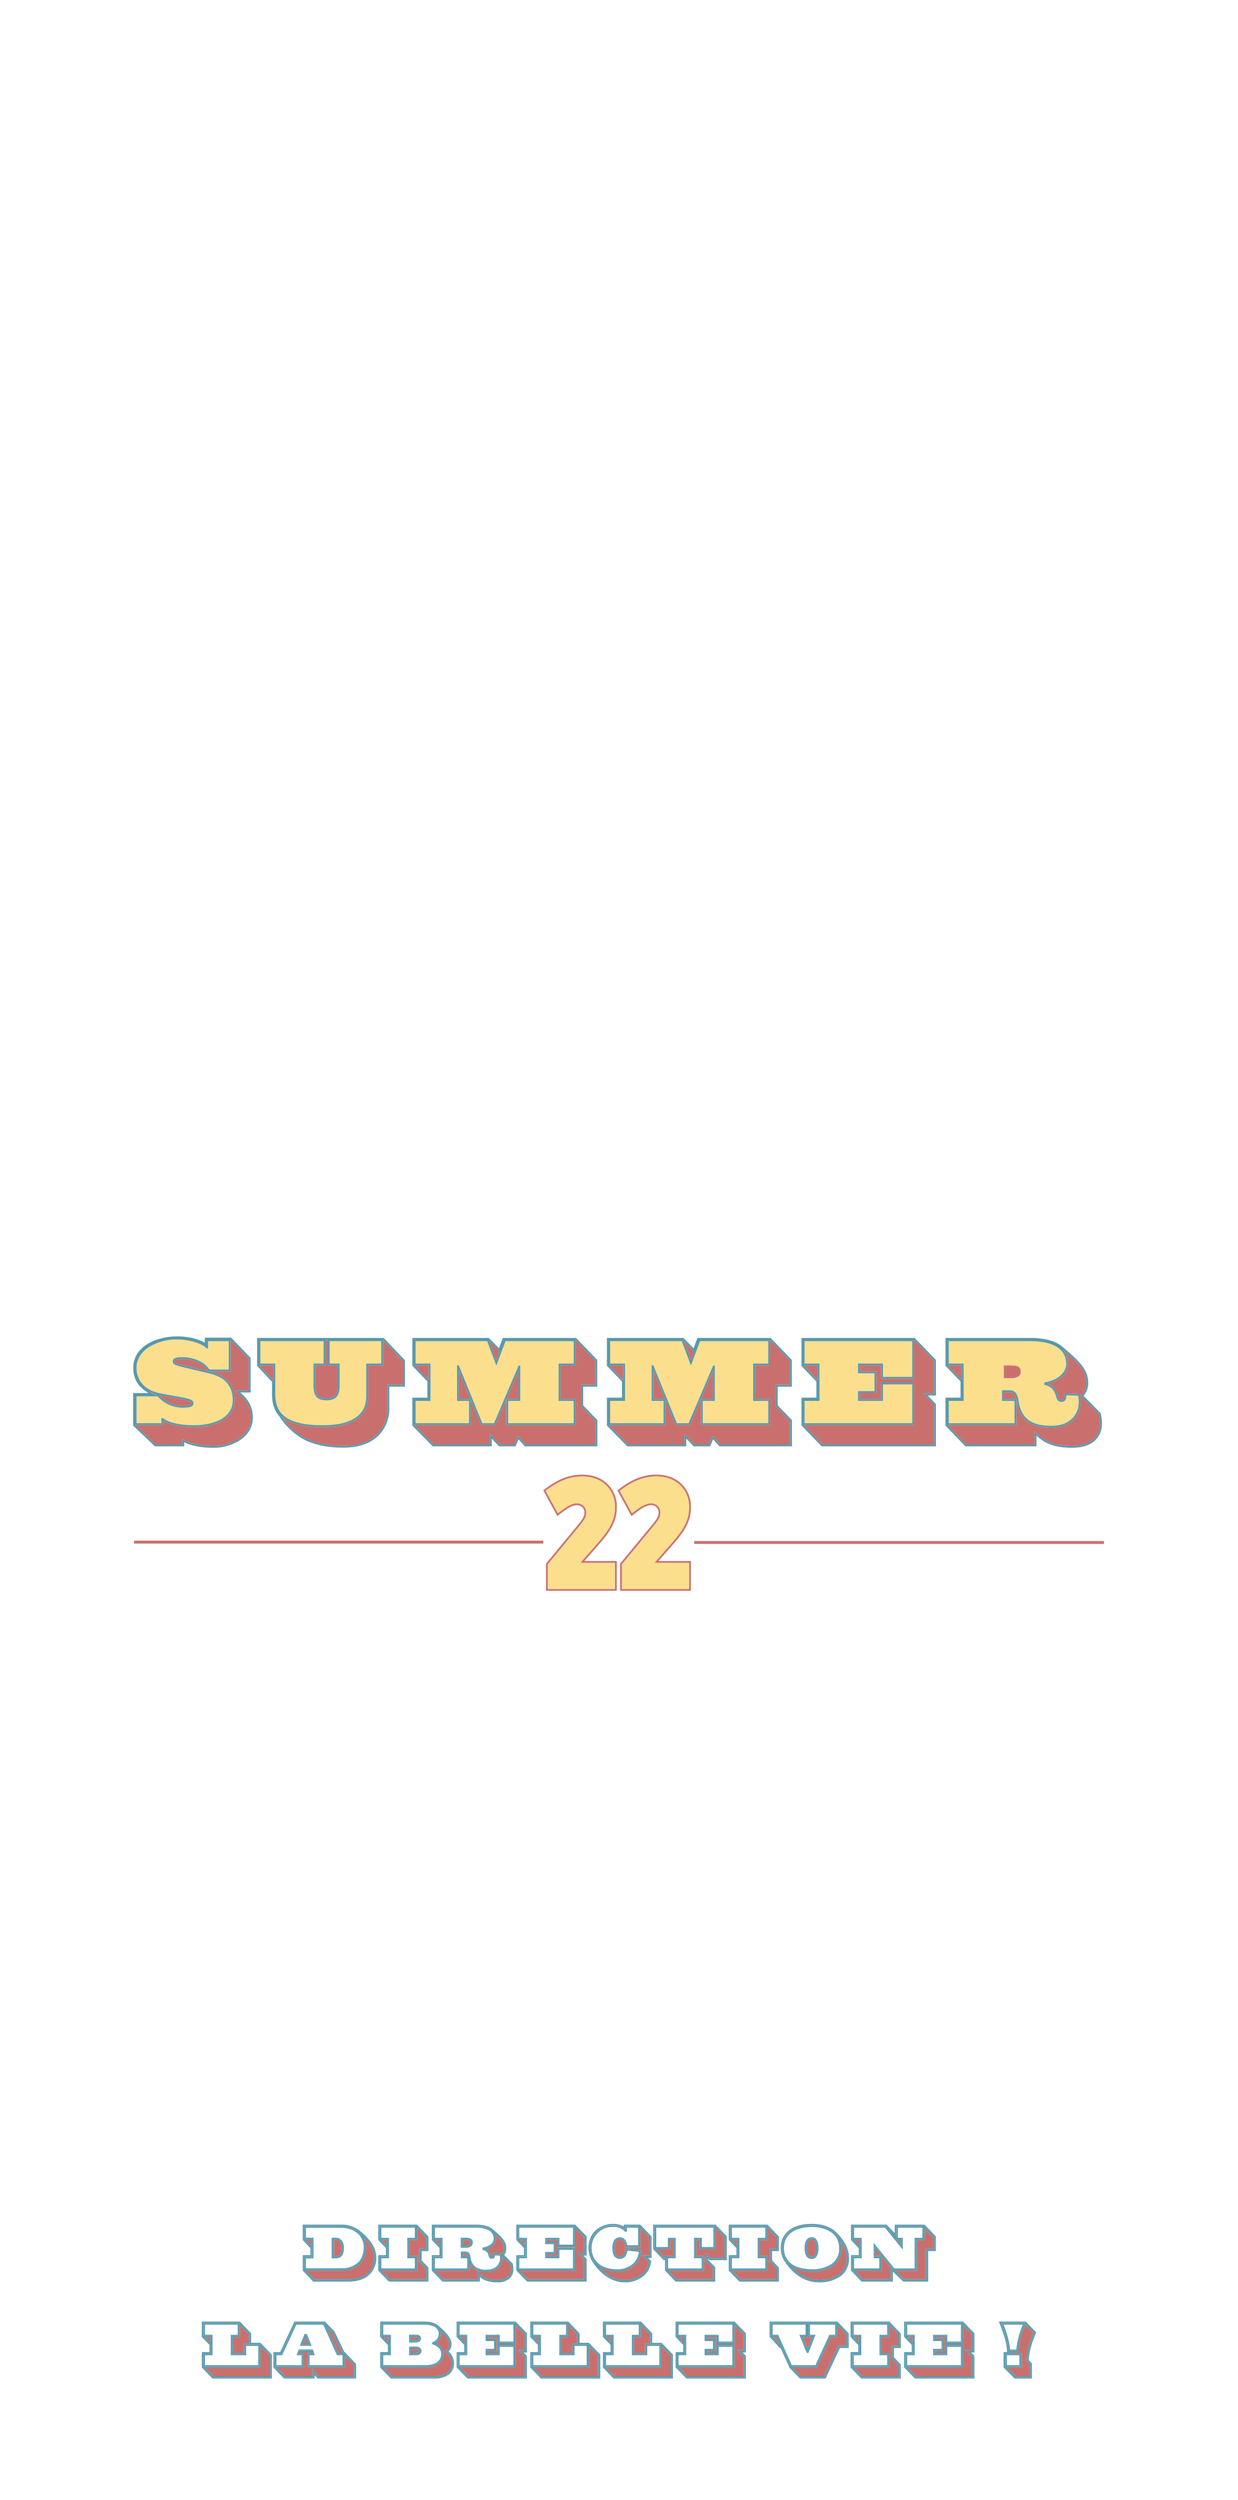 <svg xmlns="http://www.w3.org/2000/svg" xmlns:xlink="http://www.w3.org/1999/xlink" width="660" height="1332" viewBox="0 0 660 1332"><defs><clipPath id="a"><rect width="517.584" height="135.513" fill="none"/></clipPath><clipPath id="b"><rect width="445.419" height="83.074" fill="none"/></clipPath><clipPath id="c"><rect width="444.77" height="82.429" fill="none"/></clipPath></defs><g transform="translate(-2113 -35.316)"><path d="M0,0H660V1332H0Z" transform="translate(2113 35.316)" fill="#fff"/><g transform="translate(1352.777 426)"><g transform="translate(-18.011 15.282)"><g transform="translate(849.219 306)"><path d="M168.591,33.209h-6.36V14.22h.886l12.567,30.892h6.246l13.1-30.739h.88V33.209h-6.436v11.9h34.919v-11.9h-8.024v-19.9h8.024V1.41H188.035l-4.877,13.008L178.28,1.41H140.108v11.9h7.95v19.9h-7.95v11.9h28.483Z" transform="translate(114.193 1.148)" fill="#fcdf8d"/><path d="M111.443,33.209h-6.36V14.22h.886l12.569,30.892h6.244l13.1-30.739h.88V33.209h-6.436v11.9h34.919v-11.9h-8.026v-19.9h8.026V1.41H130.888l-4.877,13.008L121.132,1.41H82.96v11.9h7.95v19.9H82.96v11.9h28.483Z" transform="translate(67.615 1.148)" fill="#fcdf8d"/><g transform="translate(0 0)"><g clip-path="url(#a)"><path d="M50.784,41.833c4.073,2.92,10.573,4.338,19.867,4.338,15.136,0,23.138-5.278,23.138-15.263v-17.6h8.024V1.41h-27.5v11.9h5.3V25.379c0,5.206-2.133,7.527-6.919,7.527-5.1,0-7-2.2-7-8.131V13.311h5.374V1.41H37.367v11.9h7.95V29.619c0,5.583,1.788,9.578,5.467,12.213" transform="translate(30.455 1.148)" fill="#fcdf8d"/><path d="M254.619,24.426H239.006v8.783H225.7V28h8.783V18.52H225.7V13.313h13.31v7.117h15.613V1.41H197.213v11.9h7.95v19.9h-7.95v11.9h57.406Z" transform="translate(160.736 1.148)" fill="#fcdf8d"/><path d="M14.258,42.794h.882l.134.109c2.8,2.267,9.006,3.677,16.2,3.677,5.835,0,11.061-1.167,14.709-3.285,3.979-2.309,6.08-5.719,6.08-9.859,0-7.828-3.971-12.419-12.5-14.444L25.686,15.661c-4.723-1.125-5.264-1.621-5.369-3.087a1.608,1.608,0,0,1,.437-1.229c.675-.713,2.067-1.031,4.512-1.031,6.287,0,11.97,2.577,14.577,6.587h10.3V1.818H39.151V5.678H38.3l-.145-.162C35.98,3.063,28.826.91,22.843.91A28.064,28.064,0,0,0,7.4,5.115C3.27,7.874.992,11.693.992,15.87a13.064,13.064,0,0,0,2.944,8.547C6.188,27.1,9.624,28.874,14.147,29.7l11.206,2.044c4.543.848,6,1.606,6,3.127,0,1.987-2.205,2.376-6.011,2.376a17.846,17.846,0,0,1-13.09-6.057H.992V45.52H14.258Z" transform="translate(0.808 0.741)" fill="#fcdf8d"/><path d="M274.624,33.208h-6.663V27.546h3.891c2.142,0,4.225.673,4.946,5.563.635,4.445,2.16,7.641,4.661,9.77,2.842,2.419,7.03,3.6,12.8,3.6,4.563,0,8.32-1.252,10.867-3.619a12.293,12.293,0,0,0,3.715-9.3,19.413,19.413,0,0,0-.227-3.091l-6.382-.263a3.679,3.679,0,0,1-.663,2.746,2.261,2.261,0,0,1-1.784.79c-1.733,0-2.472-.733-3.044-3.017-.906-3.459-2.706-5.289-5.835-5.928l-.387-.078V23.391l.392-.076c8.317-1.6,11.268-6.209,11.268-9.671,0-10.645-11.841-12.235-18.9-12.235H239.552v11.9H247.5v19.9h-7.952v11.9h35.072Zm-6.663-19.9h4.195c4.178,0,6.768.7,6.768,4.195,0,3.214-2.111,4.648-6.844,4.648h-4.118Z" transform="translate(195.243 1.148)" fill="#fcdf8d"/><path d="M20.009,23.026c4.654,0,5.042-.728,5.042-1.408,0-.742-.871-1.365-5.207-2.174L8.641,17.4q-.564-.1-1.105-.225a16.88,16.88,0,0,0,12.473,5.852" transform="translate(6.142 13.997)" fill="#c9706f"/><path d="M7.07,17.765h1.88A20.781,20.781,0,0,1,4.778,16.2l.285.191c.358.241.706.476,1.04.706Z" transform="translate(3.894 13.2)" fill="#c9706f"/><path d="M54.974,29,53.9,28.142h7.249V11.03L51.446.958V17.831H39.637L39.5,17.6c-2.329-3.8-7.912-6.356-13.9-6.356-2.069,0-3.351.245-3.808.73a.619.619,0,0,0-.174.5c.053.746.08,1.124,4.625,2.205L40.323,18.01C49.235,20.127,53.566,25.16,53.566,33.4c0,4.5-2.269,8.2-6.563,10.7-3.85,2.236-9.1,3.416-15.2,3.416-6.968,0-13.083-1.32-16.248-3.476v2.416H.585L11.557,56.838H25.8V53.868l.742.47c3.806,2.4,10.642,3.256,15.339,3.256a25.313,25.313,0,0,0,14.355-4.077c4.011-2.793,6.133-6.61,6.133-11.035,0-6.621-3.552-10.391-7.391-13.478" transform="translate(0.477 0.78)" fill="#c9706f"/><path d="M44.658,16.685V8.5H36.986Z" transform="translate(30.145 6.928)" fill="#c9706f"/><path d="M97.831,14.58H89.8V31.208a13.753,13.753,0,0,1-5.736,11.787C80,45.944,73.816,47.44,65.7,47.44c-10.89,0-18.168-1.937-22.256-6.091,5.75,8.418,13.838,16.1,33.083,16.1,7.968,0,14.112-2.105,18.263-6.256a19.462,19.462,0,0,0,5.405-14V24.968h8.327V12.246L97.831,1.042Z" transform="translate(35.408 0.849)" fill="#c9706f"/><path d="M53.51,25.115c0,5.354,1.521,7.162,6.028,7.162,4.227,0,5.952-1.9,5.952-6.556V14.62h-5.3V.993h-1.3V14.62H53.51Z" transform="translate(43.613 0.809)" fill="#c9706f"/><path d="M110.231,7.109l-5.745-5.9,3.979,10.605Z" transform="translate(85.16 0.988)" fill="#c9706f"/><path d="M171.637,24.969h7.5V12.095L168.517,1.041v13.54h-8.026V32.54h8.026v13.84H131.661V32.54H138.1V17.351L125.728,46.379h-7.536l-5.474-13.453V46.379H82.584L92.827,56.769h30.052V51.2l5.311,5.572h7.723l1.909-4.568,4.155,4.568h37.232V44.123l-7.57-7.8Z" transform="translate(67.309 0.848)" fill="#c9706f"/><path d="M109.239.993l-.644,1.735.65-1.735Z" transform="translate(88.508 0.808)" fill="#c9706f"/><path d="M101.886,25.242,95.682,10V25.242Z" transform="translate(77.984 8.146)" fill="#c9706f"/><path d="M90.216,8.5H82.622l7.594,7.881Z" transform="translate(67.34 6.928)" fill="#c9706f"/><path d="M147.364,8.5H139.77l7.594,7.881Z" transform="translate(113.917 6.928)" fill="#c9706f"/><path d="M159.034,25.242,152.83,10V25.242Z" transform="translate(124.562 8.146)" fill="#c9706f"/><path d="M166.384.993l-.639,1.717L166.39.993Z" transform="translate(135.088 0.808)" fill="#c9706f"/><path d="M167.379,7.109l-5.745-5.9,3.979,10.607Z" transform="translate(131.738 0.988)" fill="#c9706f"/><path d="M228.785,24.969h7.5V12.095L225.665,1.041v13.54h-8.026V32.54h8.026v13.84H188.809V32.54h6.436V17.35l-12.37,29.03H175.34l-5.474-13.453V46.379H139.732l10.242,10.389h30.052V51.2l5.311,5.572h7.723l1.909-4.568,4.155,4.568h37.232V44.123l-7.57-7.8Z" transform="translate(113.887 0.848)" fill="#c9706f"/><path d="M204.47,8.5h-7.594l7.594,7.955Z" transform="translate(160.461 6.928)" fill="#c9706f"/><path d="M255.828,21.7h-17.55V14.582H226.905v3.271h8.783V29.269h-8.783v3.273h11.373V23.759h17.55V46.382H196.919l10.1,10.387h59.5v-21.2l-5.734-5.9h5.734V12.1L255.828,1.04Z" transform="translate(160.496 0.847)" fill="#c9706f"/><path d="M246.809,8.5h-7.594l7.594,7.881Z" transform="translate(194.969 6.928)" fill="#c9706f"/><path d="M264.763,11.726c0-2.441-1.408-3.225-5.8-3.225h-3.227v6.9h3.151c5.164,0,5.875-1.768,5.875-3.679" transform="translate(208.435 6.928)" fill="#c9706f"/><path d="M310.393,28.56l.339-.339a8.975,8.975,0,0,0,2.508-6.7,13.168,13.168,0,0,0-3.155-8.562c-2.066-2.674-5.18-5.525-9.476-9.139a11.2,11.2,0,0,1,2.848,7.857,8.945,8.945,0,0,1-3.8,7.131,19.185,19.185,0,0,1-7.338,3.3c2.949.88,4.763,2.939,5.672,6.411.519,2.071,1.04,2.287,2.105,2.287a1.305,1.305,0,0,0,1.046-.447,3.209,3.209,0,0,0,.37-2.546l-.1-.588,8.325.343.071.378a19.721,19.721,0,0,1,.31,3.648c0,8.565-5.959,13.885-15.551,13.885-11.339,0-17.02-4.378-18.423-14.2-.644-4.371-2.254-4.732-3.988-4.732h-2.922v3.726H275.9V44.113H239.175L249.2,54.5h36.484V47.193l.848.962c4.272,4.846,10.291,7.1,18.943,7.1,5.093,0,8.994-1.174,11.593-3.492a11.11,11.11,0,0,0,3.519-8.592,21.261,21.261,0,0,0-.628-4.9Z" transform="translate(194.936 3.114)" fill="#c9706f"/><g transform="translate(218.663 73.65)"><path d="M160.276,45.381c-3.345-3.142-7.952-4.8-13.321-4.8-6.979,0-13.27,2.512-20.4,8.144l-.319.252,7.485,13.693.45-.358c4.011-3.193,7.075-5.454,9.961-5.454a3.837,3.837,0,0,1,4.049,3.964c0,2.321-1.33,3.942-3.98,7.173L127.656,88.014v14.428H165.4V86.591H148.11l8.447-9.631c6.365-7.3,8.845-12.542,8.845-18.708V57.91a16.684,16.684,0,0,0-5.126-12.529m4.156,12.872c0,5.9-2.412,10.97-8.6,18.069L145.974,87.56h18.459v13.912H128.624V88.363l15.8-19.112.526-.644c2.8-3.409,4.2-5.118,4.2-7.787a5.129,5.129,0,0,0-1.2-3.311,4.832,4.832,0,0,0-3.821-1.621c-3.084,0-6.164,2.18-10.113,5.305l-6.541-11.965c6.814-5.311,12.834-7.683,19.477-7.683,5.118,0,9.494,1.57,12.658,4.541a15.741,15.741,0,0,1,4.819,11.823Z" transform="translate(-126.237 -40.578)" fill="#c9706f"/><path d="M182.048,45.381c-3.347-3.142-7.953-4.8-13.322-4.8-6.979,0-13.27,2.512-20.4,8.144l-.319.252,7.485,13.693.45-.358c4.011-3.193,7.075-5.454,9.961-5.454a3.837,3.837,0,0,1,4.049,3.964c0,2.321-1.33,3.942-3.98,7.173L149.426,88.014v14.428h37.745V86.591H169.88l8.447-9.631c6.365-7.3,8.845-12.542,8.845-18.708V57.91a16.689,16.689,0,0,0-5.124-12.529M186.2,58.253c0,5.9-2.412,10.97-8.6,18.069L167.744,87.56H186.2v13.912H150.394V88.363l15.8-19.112.526-.644c2.8-3.409,4.2-5.118,4.2-7.787a5.129,5.129,0,0,0-1.2-3.311,4.832,4.832,0,0,0-3.821-1.621c-3.084,0-6.164,2.18-10.113,5.305l-6.541-11.965c6.814-5.311,12.834-7.683,19.477-7.683,5.118,0,9.494,1.57,12.658,4.541A15.741,15.741,0,0,1,186.2,57.91Z" transform="translate(-108.494 -40.578)" fill="#c9706f"/><path d="M159.056,45.652c-3.164-2.971-7.542-4.541-12.658-4.541-6.643,0-12.663,2.372-19.477,7.683l6.541,11.965c3.948-3.125,7.03-5.307,10.113-5.307a4.827,4.827,0,0,1,3.821,1.623,5.128,5.128,0,0,1,1.2,3.311c0,2.668-1.4,4.378-4.2,7.787l-.528.644-15.8,19.111v13.112h35.809V87.126H145.414l9.857-11.239c6.191-7.1,8.6-12.166,8.6-18.069v-.343a15.739,15.739,0,0,0-4.819-11.823" transform="translate(-125.68 -40.144)" fill="#fcdf8d"/><path d="M180.826,45.652c-3.164-2.971-7.542-4.541-12.658-4.541-6.643,0-12.663,2.372-19.477,7.683l6.541,11.965c3.948-3.125,7.03-5.307,10.113-5.307a4.83,4.83,0,0,1,3.821,1.623,5.128,5.128,0,0,1,1.2,3.311c0,2.668-1.4,4.378-4.2,7.787l-.528.644-15.8,19.111v13.112h35.809V87.126H167.184l9.857-11.239c6.191-7.1,8.6-12.166,8.6-18.069v-.343a15.739,15.739,0,0,0-4.819-11.823" transform="translate(-107.936 -40.144)" fill="#fcdf8d"/></g><path d="M57.1,29.89h5.5V11.418L52.249.681H38.157V3.358C35.37,1.655,29.983,0,23.652,0,17.248,0,11.368,1.561,7.1,4.4,2.5,7.445.074,11.669.074,16.611c0,7.984,4.4,11.133,8.066,13.6H0v17.35L11.647,58.586H27.24V56.37c4.042,2.182,10.357,2.973,15.112,2.973a26.279,26.279,0,0,0,14.909-4.251c4.283-2.982,6.549-7.073,6.549-11.83,0-6.418-3.107-10.282-6.712-13.371M1.8,31.936H13.059a17.852,17.852,0,0,0,13.09,6.057c3.808,0,6.011-.388,6.011-2.378,0-1.519-1.457-2.28-6-3.125L14.956,30.444C10.433,29.616,7,27.837,4.745,25.158A13.064,13.064,0,0,1,1.8,16.611c0-4.178,2.276-8,6.409-10.756A28.081,28.081,0,0,1,23.652,1.65c5.982,0,13.135,2.153,15.31,4.607l.145.163h.853V2.559H50.953V17.64h-10.3c-2.606-4.009-8.289-6.587-14.577-6.587-2.447,0-3.837.318-4.512,1.031a1.613,1.613,0,0,0-.439,1.231c.105,1.467.646,1.962,5.369,3.086l14.083,3.331c8.527,2.027,12.5,6.618,12.5,14.444,0,4.142-2.1,7.551-6.08,9.861-3.65,2.118-8.874,3.283-14.711,3.283-7.195,0-13.4-1.408-16.2-3.677l-.134-.107h-.882V46.26H1.8ZM8.67,29.4a20.781,20.781,0,0,0,4.173,1.568h-1.88L10,30.3c-.336-.232-.684-.466-1.042-.708-.094-.062-.189-.125-.285-.191m5.008,1.773q.542.123,1.1.225l11.2,2.044c4.336.81,5.207,1.432,5.207,2.174,0,.682-.39,1.408-5.044,1.408a16.879,16.879,0,0,1-12.471-5.852M56.707,54.3a25.3,25.3,0,0,1-14.355,4.077c-4.7,0-11.533-.851-15.337-3.256l-.744-.468v2.968H12.034L1.06,47.229H16.034V44.812c3.167,2.156,9.28,3.478,16.248,3.478,6.093,0,11.348-1.182,15.2-3.416,4.293-2.492,6.563-6.191,6.563-10.7,0-8.235-4.332-13.268-13.244-15.386L26.715,15.459c-4.545-1.082-4.572-1.461-4.625-2.205a.624.624,0,0,1,.176-.5c.456-.483,1.737-.728,3.808-.728,5.984,0,11.569,2.554,13.9,6.356l.142.231h11.81V1.737L61.63,11.809V28.923H54.378l1.071.86c3.839,3.087,7.391,6.857,7.391,13.478,0,4.427-2.12,8.242-6.133,11.035" transform="translate(0 -0.001)" fill="#5899ac"/><path d="M36.416.458V15.369l7.95,8.48V30.4c0,4.995,1.153,8.567,3.734,11.575A36.929,36.929,0,0,0,59.984,53.753c5.888,3.459,13.172,5.14,22.269,5.14,8.233,0,14.609-2.2,18.947-6.54a20.223,20.223,0,0,0,5.688-14.691V26.413h8.329V12.334L103.886.458Zm36.4.969h1.3V15.056h5.3v11.1c0,4.657-1.724,6.558-5.951,6.558-4.507,0-6.028-1.808-6.028-7.164V15.056h5.376ZM45.123,23.24l-7.672-8.184h7.672Zm.969,7.155V14.087h-7.95V2.184H71.849v11.9H66.473V25.549c0,5.928,1.9,8.131,7,8.131,4.784,0,6.919-2.321,6.919-7.525V14.087h-5.3V2.184h27.5v11.9H94.562V31.682c0,9.986-8,15.264-23.138,15.264-9.293,0-15.793-1.419-19.866-4.34-3.679-2.635-5.467-6.63-5.467-12.212m68.156-4.951h-8.327V37.663a19.466,19.466,0,0,1-5.405,14.007c-4.151,4.151-10.3,6.255-18.263,6.255-19.245,0-27.334-7.683-33.084-16.1,4.087,4.155,11.366,6.091,22.256,6.091,8.119,0,14.3-1.5,18.37-4.445a13.745,13.745,0,0,0,5.737-11.787V15.056h8.026V1.518l10.691,11.2Z" transform="translate(29.68 0.373)" fill="#5899ac"/><path d="M173.075,26.412h7.5V12.181L169.314.459h-39.08l-2.047,5.505L122.825.459H82.009V15.3l8.026,8.329v8.632H82.009V47.174L92.89,58.212h31.426v-4.12l3.928,4.12h8.783l1.572-3.759,3.418,3.759h38.631v-14l-7.572-7.8ZM130.908,1.428h.005l-.652,1.735Zm-2.356,6.3-1.768,4.71L122.807,1.829Zm-45.43,7.331h7.594v7.881Zm.613,18.929h7.95v-19.9h-7.95V2.185h38.172l4.877,13.008,4.879-13.008h36.355v11.9h-8.026v19.9h8.026v11.9H133.1v-11.9h6.436V15.148h-.88l-13.1,30.74h-6.246L106.744,15h-.886V33.985h6.36v11.9H83.735Zm29.295-.969h-6.2V17.769ZM179.678,44.6V57.244H142.444l-4.153-4.568-1.911,4.568h-7.721l-5.311-5.572v5.572H93.295L83.053,46.855h30.133V33.4l5.474,13.455H126.2l12.369-29.03v15.19h-6.434v13.84h36.856V33.015h-8.026V15.056h8.026V1.517L179.6,12.571V25.445h-7.494V36.8Z" transform="translate(66.84 0.373)" fill="#5899ac"/><path d="M230.223,26.412h7.5V12.181L226.462.459H187.383l-2.047,5.505L179.974.459H139.157V15.3l8.026,8.329v8.632h-8.026V47.174l10.881,11.037h31.425v-4.12l3.928,4.12h8.783l1.572-3.759,3.418,3.759H237.8v-14l-7.572-7.8ZM188.056,1.428h.005l-.644,1.715Zm-2.356,6.3-1.766,4.71L179.955,1.829Zm-45.43,7.331h7.594v7.881Zm.613,18.929h7.95v-19.9h-7.95V2.185h38.172l4.879,13.008,4.877-13.008h36.355v11.9H217.14v19.9h8.026v11.9h-34.92v-11.9h6.436V15.148h-.88l-13.1,30.74H176.46L163.892,15h-.886V33.985h6.36v11.9H140.883Zm29.295-.969h-6.2V17.769ZM236.826,44.6V57.244H199.592l-4.153-4.568-1.911,4.568h-7.723L180.5,51.672v5.572H150.443L140.2,46.855h30.133V33.4l5.472,13.453h7.536l12.369-29.03v15.19h-6.434v13.84h36.856V33.015h-8.026V15.056h8.026V1.517L236.75,12.571V25.445h-7.494V36.8Z" transform="translate(113.418 0.373)" fill="#5899ac"/><path d="M256.656.459H196.3V15.371l7.95,8.329v8.558H196.3V47.1l10.8,11.113h60.882V35.651l-4.412-4.543h4.412V12.181L256.8.608Zm-59.314,14.6h7.592v7.955Zm.612,18.929h7.95v-19.9h-7.95V2.185H255.36V21.2H239.747V14.088h-13.31V19.3h8.783v9.48h-8.783v5.209h13.31V25.2H255.36V45.886H197.954Zm69.066-3.846h-5.734l5.734,5.9v21.2h-59.5l-10.1-10.389h58.909V24.232h-17.55v8.783H227.406V29.745h8.783V18.328h-8.783V15.056h11.373v7.117h17.55V1.515L267.02,12.573Z" transform="translate(159.995 0.373)" fill="#5899ac"/><path d="M321.283,40.513,312.215,31.3a10.141,10.141,0,0,0,2.461-7.035c0-6.881-4.543-11.418-14.181-19.45-3.3-2.766-9.186-4.352-16.134-4.352H238.6V15.3l8.022,8.327v8.632H238.6V47.171l10.651,11.041h37.862V52.444c4.405,4.445,10.427,6.525,18.824,6.525,5.338,0,9.454-1.258,12.237-3.739a12.054,12.054,0,0,0,3.846-9.315,22.1,22.1,0,0,0-.7-5.287ZM239.714,15.056h7.6v7.881Zm.614,18.927h7.948v-19.9h-7.948V2.183h43.73c7.059,0,18.9,1.59,18.9,12.235,0,3.461-2.949,8.071-11.266,9.671l-.4.076V25.49l.388.08c3.129.637,4.93,2.467,5.837,5.926.57,2.283,1.309,3.017,3.042,3.017a2.256,2.256,0,0,0,1.784-.79,3.658,3.658,0,0,0,.661-2.744l6.382.261a18.991,18.991,0,0,1,.229,3.091,12.293,12.293,0,0,1-3.715,9.3c-2.547,2.367-6.305,3.619-10.867,3.619-5.774,0-9.963-1.176-12.8-3.594-2.5-2.131-4.026-5.325-4.661-9.772-.721-4.888-2.8-5.563-4.946-5.563h-3.892v5.663H275.4v11.9h-35.07Zm77.206,20.524c-2.6,2.318-6.5,3.492-11.595,3.492-8.652,0-14.673-2.258-18.942-7.1l-.849-.962v7.309H249.664L239.643,46.855h36.724V33.015H269.7V29.289h2.922c1.733,0,3.341.361,3.989,4.732,1.4,9.818,7.082,14.2,18.421,14.2,9.592,0,15.551-5.32,15.551-13.885a19.537,19.537,0,0,0-.312-3.646l-.071-.379-8.324-.343.1.588a3.216,3.216,0,0,1-.372,2.547,1.3,1.3,0,0,1-1.046.448c-1.064,0-1.588-.216-2.1-2.289-.911-3.472-2.723-5.53-5.672-6.411a19.156,19.156,0,0,0,7.335-3.3,8.942,8.942,0,0,0,3.8-7.131,11.2,11.2,0,0,0-2.848-7.857c4.294,3.616,7.413,6.465,9.478,9.139a13.177,13.177,0,0,1,3.153,8.562,8.976,8.976,0,0,1-2.508,6.7l-.339.339,9.563,9.72a21.27,21.27,0,0,1,.63,4.9,11.123,11.123,0,0,1-3.519,8.592" transform="translate(194.47 0.373)" fill="#5899ac"/><path d="M266.167,12.162c0-3.492-2.59-4.195-6.768-4.195H255.2V16.81h4.118c4.734,0,6.845-1.434,6.845-4.648m-9.994-3.225H259.4c4.39,0,5.8.784,5.8,3.225,0,1.911-.713,3.681-5.877,3.681h-3.149Z" transform="translate(208 6.493)" fill="#fcdf8d"/><rect width="218.166" height="1.55" transform="translate(0.497 108.817)" fill="#c9706f"/><rect width="218.469" height="1.55" transform="translate(299.117 109.019)" fill="#c9706f"/></g></g></g></g><g transform="translate(867.513 793.762)"><g transform="translate(0 0)" clip-path="url(#b)"><g transform="translate(0.321 0.318)"><g clip-path="url(#c)"><g clip-path="url(#c)"><rect width="6.726" height="5.293" transform="translate(429.137 70.011)" fill="#fff"/><path d="M343.734,40.577l5.513,5.732-.155.387c-1.756,4.351-3.641,9.385-3.783,14.446l1.665,1.7v8.069h-9.2L331.9,65.041v-8.2h1.988l-.168-.168V56.4c0-4.312-2.014-9.979-3.989-14.937l-.349-.891Zm4.764,5.874-5.035-5.228H330.333c1.859,4.686,4.028,10.612,4.028,15.182l1.084,1.084h-2.9V64.77l5.5,5.5h8.288V63.1l-1.665-1.7c.078-5.383,2.169-10.844,3.834-14.95" transform="translate(95.524 11.489)" fill="#5899ac"/><path d="M343.247,41.077l5.035,5.228c-1.665,4.105-3.757,9.566-3.834,14.95l1.665,1.7v7.165h-8.288l-5.5-5.5V57.343h2.9l-1.084-1.084c0-4.57-2.169-10.5-4.028-15.182Zm4.286,5.383h-.013L343.3,42.071c-1.7,4.08-3.628,10.018-3.628,13.878v.645h-4.286l.491.491h5.538V64.96h-7.836l4.518,4.518h7.372V63.23L343.8,61.513v-.258c.078-5.228,1.937-10.367,3.731-14.795m-4.673-5H330.815c1.549,3.95,3.718,10.225,3.718,14.485h4.493c0-4.028,2.014-10.225,3.834-14.485m-2.091,16.266h-8.017v6.584h8.017Z" transform="translate(95.74 11.634)" fill="#5899ac"/><path d="M346.741,46.236h.013c-1.794,4.428-3.653,9.566-3.731,14.795v.258l1.665,1.717v6.248h-7.371L332.8,64.736h7.836V56.861H335.1l-.491-.491h4.286v-.645c0-3.86,1.924-9.8,3.628-13.878Z" transform="translate(96.519 11.858)" fill="#c9706f"/><path d="M330.658,41.377H342.7c-1.82,4.26-3.834,10.457-3.834,14.485h-4.493c0-4.26-2.169-10.534-3.718-14.485m11.077.645H331.6c1.549,4.067,3.227,9.3,3.408,13.194h3.227a46.381,46.381,0,0,1,3.5-13.194" transform="translate(95.897 11.721)" fill="#5899ac"/><path d="M331.388,41.877h10.134a46.379,46.379,0,0,0-3.5,13.194H334.8c-.181-3.9-1.859-9.127-3.408-13.194" transform="translate(96.109 11.867)" fill="#fff"/><path d="M340.175,60.561h-8.017V53.977h8.017Zm-.646-5.939H332.8v5.293h6.726Z" transform="translate(96.333 15.388)" fill="#5899ac"/><path d="M327.722,58.819v12.1H296.016L290.258,65V56.843h4.067V53.022l-4.067-4.26V40.577h31.436l6.029,6.235V57.05h-1.717Zm-.646,11.451V59.077L324.482,56.4h2.595V47.071l-5.655-5.848H290.9V48.5l4.067,4.26v4.725H290.9v7.242l5.383,5.538Z" transform="translate(84.141 11.489)" fill="#5899ac"/><path d="M326.931,58.931V70.124h-30.79l-5.383-5.538V57.343h4.067V52.618l-4.067-4.26V41.077h30.519l5.655,5.848v9.334h-2.595Zm-.645,10.547V59.2l-3.473-3.589h3.473V47.2l-4.673-4.841v9.979H311.84V48.694h-5.022v.878h4.493v6.636h-4.493v.878h5.022V52.593h9.773V64.96H292.023l4.389,4.518Zm-5.319-5.164V53.238h-8.482v4.493h-6.313V55.562h4.493V50.217h-4.493V48.048h6.313v3.641h8.482V41.464H291.107v6.584h4.067v9.682h-4.067v6.584ZM294.528,51.379V48.694h-2.556Z" transform="translate(84.286 11.634)" fill="#5899ac"/><path d="M326,58.914V69.191H296.128l-4.389-4.518h29.589V52.3h-9.773V56.8h-5.022v-.878h4.493V49.284h-4.493v-.878h5.022v3.641h9.773V42.067L326,46.908v8.417h-3.473Z" transform="translate(84.572 11.922)" fill="#c9706f"/><path d="M320.888,53.151V64.227H291.028V57.643h4.067V47.961h-4.067V41.377h29.861V51.6h-8.482V47.961h-6.313V50.13h4.493v5.345h-4.493v2.169h6.313V53.151Zm-.646,10.431V53.8h-7.191v4.493h-7.6v-3.46h4.493V50.775h-4.493v-3.46h7.6v3.641h7.191V42.022h-28.57v5.293h4.067V58.289h-4.067v5.293Z" transform="translate(84.365 11.721)" fill="#5899ac"/><path d="M320.1,53.651v9.786h-28.57V58.143h4.067V47.17h-4.067V41.877H320.1v8.934h-7.191V47.17h-7.6v3.46H309.8v4.054H305.3v3.46h7.6V53.651Z" transform="translate(84.51 11.867)" fill="#fff"/><path d="M313.528,6.812v7.836h-4.067V30.915h-13.3L290.7,25.622l-.065-.077v5.371H273.947l-5.629-5.887V16.843h4.105V13.1l-4.105-4.338V.577h18.926l4.389,4.493V.577h15.9ZM312.883,14V7.071l-5.616-5.848H292.279V6.645l-5.306-5.422H268.964V8.5l4.105,4.338v4.648h-4.105V24.77l5.267,5.5h15.763V23.8l1.2,1.394,5.229,5.074h12.393V14Z" transform="translate(77.757 -0.151)" fill="#5899ac"/><path d="M312.737,6.925v6.933h-4.067V30.124H296.277l-5.229-5.074-1.2-1.394v6.468H274.085l-5.267-5.5V17.343h4.105V12.7l-4.105-4.338V1.077h18.009L292.133,6.5V1.077h14.988Zm-.646,6.287V7.183l-4.635-4.815V8.694h-4.105V24.96H291.888l4.648,4.518h11.49V13.212Zm-5.28-5.164V1.464H292.521V8.048h2.595V12L286.595,1.464h-17.39V8.048h4.067v9.682h-4.067v6.584h14.64V17.731h-2.982V11.883l10.108,12.432h11.735V8.048Zm-12.342,2.13V8.694h-1.2Zm-5.267,19.3V23.166l-4.712-5.8V24.96H270.032l4.325,4.518Zm-4.944-12.393-2.75-3.382v3.382Zm-11.632-5.642V8.694h-2.608Z" transform="translate(77.902 -0.005)" fill="#5899ac"/><path d="M306.892,6.892v6.029h-4.067V29.188h-11.49l-4.648-4.518h11.464V8.4h4.105V2.077Z" transform="translate(83.102 0.286)" fill="#c9706f"/><path d="M306.724,1.377V7.961h-4.105V24.227H290.884L280.776,11.8v5.848h2.982v6.584h-14.64V17.643h4.067V7.961h-4.067V1.377h17.39l8.521,10.534V7.961h-2.595V1.377Zm-.646,5.939V2.022h-13V7.316h2.595v6.429L286.2,2.022H269.763V7.316h4.067V18.289h-4.067v5.293h13.349V18.289H280.13v-8.3l11.051,13.594h10.793V7.316Z" transform="translate(77.989 0.082)" fill="#5899ac"/><path d="M305.934,1.877V7.17h-4.105V23.436H291.036L279.985,9.842v8.3h2.982v5.293H269.618V18.143h4.067V7.17h-4.067V1.877h16.434L295.528,13.6V7.17h-2.595V1.877Z" transform="translate(78.135 0.227)" fill="#fff"/><path d="M294.254,46.977v2.685L291.7,46.977Z" transform="translate(84.56 13.351)" fill="#c9706f"/><path d="M294.9,63.427v7.488H273.828l-5.68-5.874v-8.2h4.105V53.1l-4.105-4.338V40.577H288.83l6.068,6.352v7.72h-3.641v4.983Zm-.658,6.842V63.686l-3.641-3.8V54h3.641V47.187l-5.693-5.964H268.793V48.5l4.105,4.338v4.648h-4.105V64.77l5.306,5.5Z" transform="translate(77.707 11.489)" fill="#5899ac"/><path d="M288.959,6.977V8.462l-1.2-1.485Z" transform="translate(83.413 1.711)" fill="#c9706f"/><path d="M294.093,63.54v6.584H273.954l-5.306-5.5V57.343h4.105V52.7l-4.105-4.338V41.077H288.4l5.693,5.964v6.816h-3.641v5.887Zm-.645,5.939V63.8L289.807,60V53.212h3.641V47.3l-4.712-4.932v6.326h-4.028v8.391h4.028V64.96H269.874l4.351,4.518Zm-5.358-5.164V57.731h-4.028V48.048h4.028V41.464H269.035v6.584H273.1v9.682h-4.067v6.584ZM272.456,51.444v-2.75h-2.595Z" transform="translate(77.853 11.634)" fill="#5899ac"/><path d="M293.172,59.532v5.68H273.949L269.6,60.694H288.46V55.737h1.072Z" transform="translate(78.129 15.9)" fill="#c9706f"/><path d="M289.828,47.008v5.913h-3.641v6.791h-1.072V56.794h-4.028V48.4h4.028V42.077Z" transform="translate(81.473 11.925)" fill="#c9706f"/><path d="M288.93,19.493v6.313H274.083l-4.325-4.518h14.459V13.7Z" transform="translate(78.176 3.667)" fill="#c9706f"/><path d="M288,57.643v6.584H268.948V57.643h4.067V47.961h-4.067V41.377H288v6.584h-4.028v9.682Zm-.645,5.939V58.289H283.33V47.316h4.028V42.022H269.593v5.293h4.067V58.289h-4.067v5.293Z" transform="translate(77.94 11.721)" fill="#5899ac"/><path d="M287.212,58.143v5.293H269.448V58.143h4.067V47.17h-4.067V41.877h17.764V47.17h-4.028V58.143Z" transform="translate(78.085 11.867)" fill="#fff"/><path d="M278.648,10.857l2.75,3.382h-2.75Z" transform="translate(80.763 2.84)" fill="#c9706f"/><path d="M272.356,6.977v2.75l-2.608-2.75Z" transform="translate(78.173 1.711)" fill="#c9706f"/><path d="M272.183,46.977v2.75l-2.595-2.75Z" transform="translate(78.126 13.351)" fill="#c9706f"/><path d="M275.709,18.476a12.719,12.719,0,0,1-1.291,5.835,11.069,11.069,0,0,1-3.55,4.054A19.911,19.911,0,0,1,259.391,31.4c-10.392,0-16.654-8.947-18.332-11.7a12.373,12.373,0,0,1-1.73-6.571,11.538,11.538,0,0,1,4.57-9.579c2.866-2.156,6.958-3.3,11.851-3.3,5.125,0,9.54,1.381,12.419,3.873a26.67,26.67,0,0,1,4.8,5.629,16.4,16.4,0,0,1,2.737,8.727m-.633,0c0-6.274-4.609-11.464-7.32-13.865C264.891,2.132,260.592.892,255.751.892c-9.528,0-15.763,4.376-15.763,12.239a11.737,11.737,0,0,0,1.627,6.235c2.479,4.067,8.6,11.387,17.777,11.387,8.714,0,15.685-3.679,15.685-12.277" transform="translate(69.32 -0.247)" fill="#5899ac"/><path d="M276.849,46.851v7.8H272.2l-7.668,16.266H250.874l-5.538-5.732-.039-.1-4.712-10.431h-.413L234.7,48.762V40.577h36.173ZM276.2,54V47.109l-5.616-5.887H235.343V48.5l5.112,5.5H241l4.88,10.806,5.267,5.461H264.12L271.788,54Z" transform="translate(67.974 11.489)" fill="#5899ac"/><path d="M276.058,46.964v6.894h-4.415l-7.668,16.266H251l-5.267-5.461-4.88-10.806h-.542l-5.112-5.5V41.077h35.244Zm-.646,6.248v-5.99l-4.673-4.893v6.365h-3.486L259.778,64.96H246.92l4.351,4.518h12.29l7.668-16.266Zm-5.319-5.164V41.464h-14.6v6.584h2.672l-3.331,8.4h-.116l-3.408-8.4h3.021V41.464H235.585v6.584h3.137l7.32,16.266h13.323l7.475-16.266Zm-15.324,6.816,2.453-6.171h-4.957ZM240.1,52.683l-1.794-3.989H236.4Z" transform="translate(68.119 11.634)" fill="#5899ac"/><path d="M273.054,16.416a10.156,10.156,0,0,1-4.312,8.843,18.589,18.589,0,0,1-10.728,2.789c-6.287,0-10.986-3.537-13.956-6.752a20.479,20.479,0,0,0,10.354,2.35,19.569,19.569,0,0,0,11.257-2.956,10.7,10.7,0,0,0,3.434-3.925,12.606,12.606,0,0,0,1.252-5.655,12.964,12.964,0,0,0-.555-3.783c.245.336.478.684.71,1.046a15.269,15.269,0,0,1,2.543,8.043" transform="translate(70.697 1.813)" fill="#c9706f"/><path d="M272.77,46.94v5.99h-4.183L260.919,69.2h-12.29l-4.351-4.518h12.858l7.475-16.266H268.1V42.047Z" transform="translate(70.761 11.916)" fill="#c9706f"/><path d="M267.608,4.465c2.711,2.4,7.32,7.591,7.32,13.865,0,8.6-6.971,12.277-15.685,12.277-9.179,0-15.3-7.32-17.777-11.387a11.737,11.737,0,0,1-1.627-6.235c0-7.862,6.235-12.239,15.763-12.239,4.841,0,9.14,1.239,12.006,3.718m2.363,22.708a10.156,10.156,0,0,0,4.312-8.843,15.269,15.269,0,0,0-2.543-8.043c-.232-.361-.465-.71-.71-1.046a12.963,12.963,0,0,1,.555,3.783,12.606,12.606,0,0,1-1.252,5.655A10.7,10.7,0,0,1,266.9,22.6,19.569,19.569,0,0,1,255.64,25.56a20.479,20.479,0,0,1-10.354-2.35c2.969,3.215,7.668,6.752,13.956,6.752a18.589,18.589,0,0,0,10.728-2.789m.968-14.149c0-7.94-6.623-11.89-15.337-11.89-9.411,0-15.376,4.3-15.376,11.851,0,7.862,6.2,11.929,15.414,11.929,8.637,0,15.3-3.6,15.3-11.89" transform="translate(69.469 -0.101)" fill="#5899ac"/><path d="M270.052,12.806a9.8,9.8,0,0,1-4.131,8.521,18.273,18.273,0,0,1-10.509,2.711c-4.506,0-8.236-.994-10.793-2.879a9.861,9.861,0,0,1-3.989-8.391,10.783,10.783,0,0,1,1.02-4.751,9.441,9.441,0,0,1,2.879-3.486c2.569-1.949,6.313-2.969,10.831-2.969a18.053,18.053,0,0,1,10.56,2.84,9.747,9.747,0,0,1,3.034,3.486,10.793,10.793,0,0,1,1.1,4.919m-14.679,5.784c1.368,0,3.666-.749,3.666-5.835C259.04,7.564,256.5,7,255.412,7a3.216,3.216,0,0,0-2.879,1.627,8.17,8.17,0,0,0-.865,4.131,7.9,7.9,0,0,0,.968,4.364,3.124,3.124,0,0,0,2.737,1.472" transform="translate(69.697 0.13)" fill="#fff"/><path d="M270.006,41.377v6.584h-3.253l-7.475,16.266H245.955l-7.32-16.266H235.5V41.377h18.745v6.584h-3.021l3.408,8.4h.116l3.331-8.4h-2.672V41.377Zm-.646,5.939V42.022H256.05v5.293h2.982l-3.847,9.7H254.2l-3.937-9.7H253.6V42.022H236.143v5.293h2.9l7.32,16.266h12.5l7.475-16.266Z" transform="translate(68.206 11.721)" fill="#5899ac"/><path d="M269.215,41.877V47.17h-3.021L258.72,63.436h-12.5L238.9,47.17H236V41.877h17.454V47.17h-3.331l3.937,9.7h.981l3.847-9.7h-2.982V41.877Z" transform="translate(68.352 11.867)" fill="#fff"/><path d="M255.514,1.047c8.714,0,15.337,3.95,15.337,11.89,0,8.288-6.661,11.89-15.3,11.89-9.218,0-15.414-4.067-15.414-11.929,0-7.552,5.964-11.851,15.376-11.851M266.061,21.47a9.8,9.8,0,0,0,4.131-8.521,10.794,10.794,0,0,0-1.1-4.919,9.747,9.747,0,0,0-3.034-3.486,18.053,18.053,0,0,0-10.56-2.84c-4.518,0-8.262,1.02-10.831,2.969A9.441,9.441,0,0,0,241.79,8.16a10.783,10.783,0,0,0-1.02,4.751A9.861,9.861,0,0,0,244.76,21.3c2.556,1.885,6.287,2.879,10.793,2.879a18.273,18.273,0,0,0,10.509-2.711" transform="translate(69.557 -0.014)" fill="#5899ac"/><path d="M256.554,11.525c0,5.086-2.3,5.835-3.666,5.835a3.124,3.124,0,0,1-2.737-1.472,7.9,7.9,0,0,1-.968-4.364,8.17,8.17,0,0,1,.865-4.131,3.216,3.216,0,0,1,2.879-1.627c1.084,0,3.628.568,3.628,5.758m-.646,0c0-3.524-1.239-5.112-2.982-5.112-2.053,0-3.1,1.782-3.1,5.112,0,3.757,1.278,5.19,3.06,5.19,1.588,0,3.021-1.2,3.021-5.19" transform="translate(72.183 1.359)" fill="#5899ac"/><path d="M254.971,11.234a6.7,6.7,0,0,1-.8,3.731,1.8,1.8,0,0,1-1.575.813c-1.6,0-2.414-1.523-2.414-4.544a7.044,7.044,0,0,1,.684-3.473,1.893,1.893,0,0,1,1.769-.994,1.8,1.8,0,0,1,1.6.942,6.813,6.813,0,0,1,.736,3.524" transform="translate(72.475 1.65)" fill="#c9706f"/><path d="M252.776,6.267c1.743,0,2.982,1.588,2.982,5.112,0,3.989-1.433,5.19-3.021,5.19-1.782,0-3.06-1.433-3.06-5.19,0-3.331,1.046-5.112,3.1-5.112m1.536,8.843a6.7,6.7,0,0,0,.8-3.731,6.814,6.814,0,0,0-.736-3.524,1.8,1.8,0,0,0-1.6-.942,1.893,1.893,0,0,0-1.769.994,7.044,7.044,0,0,0-.684,3.473c0,3.021.813,4.544,2.414,4.544a1.8,1.8,0,0,0,1.575-.813" transform="translate(72.333 1.505)" fill="#5899ac"/><path d="M253.376,46.977l-2.453,6.171-2.5-6.171h4.957Z" transform="translate(71.966 13.351)" fill="#c9706f"/><path d="M238.039,46.977l1.794,3.989-3.705-3.989Z" transform="translate(68.39 13.351)" fill="#c9706f"/><path d="M244.564,23.427v7.488H223.5l-5.667-5.874v-8.2h4.105V13.1l-4.105-4.338V.577H238.5l6.068,6.352v7.72h-3.641v4.983Zm-.645,6.842V23.686l-3.641-3.8V14h3.641V7.187l-5.693-5.964H218.474V8.5l4.105,4.338v4.648h-4.105V24.77l5.306,5.5Z" transform="translate(63.065 -0.151)" fill="#5899ac"/><path d="M243.773,23.54v6.584H223.634l-5.306-5.5V17.343h4.105V12.7l-4.105-4.338V1.077H238.08l5.693,5.964v6.816h-3.641v5.887Zm-.645,5.939V23.8L239.487,20V13.212h3.641V7.3l-4.712-4.932V8.694h-4.028v8.391h4.028V24.96H219.542l4.364,4.518Zm-5.358-5.164V17.731h-4.028V8.048h4.028V1.464H218.715V8.048h4.067v9.682h-4.067v6.584ZM222.136,11.444V8.694h-2.608Z" transform="translate(63.21 -0.005)" fill="#5899ac"/><path d="M242.855,19.532v5.68H223.632l-4.364-4.518h18.874V15.737h1.072Z" transform="translate(63.484 4.26)" fill="#c9706f"/><path d="M239.508,7.008v5.913h-3.641v6.791H234.8V16.794h-4.028V8.4H234.8V2.077Z" transform="translate(66.83 0.286)" fill="#c9706f"/><path d="M237.683,17.643v6.584H218.628V17.643h4.067V7.961h-4.067V1.377h19.055V7.961h-4.028v9.682Zm-.646,5.939V18.289H233.01V7.316h4.028V2.022H219.274V7.316h4.067V18.289h-4.067v5.293Z" transform="translate(63.297 0.082)" fill="#5899ac"/><path d="M236.892,18.143v5.293H219.128V18.143h4.067V7.17h-4.067V1.877h17.764V7.17h-4.028V18.143Z" transform="translate(63.443 0.227)" fill="#fff"/><path d="M233.342,58.819v12.1H201.636L195.878,65V56.843h4.067V53.022l-4.067-4.26V40.577h31.436l6.029,6.235V57.05h-1.717ZM232.7,70.27V59.077L230.1,56.4H232.7V47.071l-5.655-5.848H196.523V48.5l4.067,4.26v4.725h-4.067v7.242l5.383,5.538Z" transform="translate(56.677 11.489)" fill="#5899ac"/><path d="M232.551,58.931V70.124h-30.79l-5.383-5.538V57.343h4.067V52.618l-4.067-4.26V41.077H226.9l5.655,5.848v9.334h-2.595Zm-.645,10.547V59.2l-3.473-3.589h3.473V47.2l-4.673-4.841v9.979H217.46V48.694h-5.022v.878h4.493v6.636h-4.493v.878h5.022V52.593h9.773V64.96H197.643l4.389,4.518Zm-5.319-5.164V53.238h-8.482v4.493h-6.313V55.562h4.493V50.217h-4.493V48.048h6.313v3.641h8.482V41.464H196.727v6.584h4.067v9.682h-4.067v6.584ZM200.148,51.379V48.694h-2.556Z" transform="translate(56.823 11.634)" fill="#5899ac"/><path d="M231.621,58.914V69.191H201.748l-4.389-4.518h29.589V52.3h-9.773V56.8h-5.022v-.878h4.493V49.284h-4.493v-.878h5.022v3.641h9.773V42.067l4.673,4.841v8.417h-3.473Z" transform="translate(57.108 11.922)" fill="#c9706f"/><path d="M221.866,6.977v2.75l-2.608-2.75Z" transform="translate(63.481 1.711)" fill="#c9706f"/><path d="M226.509,53.151V64.227H196.648V57.643h4.067V47.961h-4.067V41.377h29.861V51.6h-8.482V47.961h-6.313V50.13h4.493v5.345h-4.493v2.169h6.313V53.151Zm-.646,10.431V53.8h-7.191v4.493h-7.6v-3.46h4.493V50.775h-4.493v-3.46h7.6v3.641h7.191V42.022h-28.57v5.293h4.067V58.289h-4.067v5.293Z" transform="translate(56.902 11.721)" fill="#5899ac"/><path d="M225.718,53.651v9.786h-28.57V58.143h4.067V47.17h-4.067V41.877h28.57v8.934h-7.191V47.17h-7.6v3.46h4.493v4.054h-4.493v3.46h7.6V53.651Z" transform="translate(57.047 11.867)" fill="#fff"/><path d="M225.874,6.774V19.49h-9.256l-.775-.813v.607l3.834,3.912v7.72H198.57l-5.629-5.887V19.49h-.684l-5.629-5.835V.577h33.256Zm-.646,12.071V7.032l-5.616-5.809H187.273V13.384l5.267,5.461h1.046V24.77l5.267,5.5h20.178V23.453L215.2,19.542V17.063l1.7,1.782Z" transform="translate(53.986 -0.151)" fill="#5899ac"/><path d="M225.083,6.886V18.7h-8.327l-1.7-1.782V19.4l3.834,3.912v6.816H198.708l-5.267-5.5V18.7H192.4l-5.267-5.461V1.077h32.339Zm-.645,11.167V7.145L219.8,2.355V13.574h-8.611V8.694H209.5v8.391h4.067V24.96H194.654l4.325,4.518h19.262v-5.9l-3.834-3.912V15.317l2.621,2.737Zm-5.28-5.125V1.464H187.515V12.928h7.4V8.048h2.982v9.682h-4.067v6.584h19.094V17.731h-4.067V8.048h2.982v4.88Zm-21.908,4.157V8.694h-1.691v4.88h-7.217l4.325,4.48h.516v-.968Z" transform="translate(54.131 -0.005)" fill="#5899ac"/><path d="M219.395,6.856V17.765h-7.41l-2.621-2.737v4.351h-.839V16.8h-4.067V8.406h1.691v4.88h8.611V2.067Z" transform="translate(59.174 0.283)" fill="#c9706f"/><path d="M219.07,1.377V12.841h-7.32V7.961h-2.982v9.682h4.067v6.584H193.741V17.643h4.067V7.961h-2.982v4.88h-7.4V1.377ZM218.425,12.2V2.022H188.073V12.2h6.106V7.316h4.273V18.289h-4.067v5.293h17.8V18.289h-4.067V7.316H212.4V12.2Z" transform="translate(54.219 0.082)" fill="#5899ac"/><path d="M218.279,1.877V12.05H212.25V7.17h-4.273V18.143h4.067v5.293h-17.8V18.143h4.067V7.17h-4.273v4.88h-6.106V1.877Z" transform="translate(54.364 0.227)" fill="#fff"/><path d="M216.545,19.389v5.9H197.283l-4.325-4.518h18.913V15.477h.839Z" transform="translate(55.828 4.185)" fill="#c9706f"/><path d="M199.874,46.977v2.685l-2.556-2.685Z" transform="translate(57.097 13.351)" fill="#c9706f"/><path d="M196.976,6.977v8.391h-4.067v.968h-.516l-4.325-4.48h7.217V6.977Z" transform="translate(54.405 1.711)" fill="#c9706f"/><path d="M203.188,58.16V70.915H171.52l-5.642-5.887V56.843h4.067V53l-4.067-4.222v-8.2h20.294l5.977,6.274v5.035h4.97Zm-.646,12.109V58.418l-5.693-5.887H191.5V47.109l-5.616-5.887H166.523V48.5l4.067,4.222v4.764h-4.067V64.77l5.267,5.5Z" transform="translate(47.948 11.489)" fill="#5899ac"/><path d="M202.4,58.273V70.124H171.645l-5.267-5.5V57.343h4.067V52.58l-4.067-4.222V41.077h19.365l5.616,5.887v5.422H196.7Zm-.646,11.206V58.544l-4.712-4.88v11.3H167.592l4.325,4.518Zm-5.358-5.164V52.773h-7.63v4.957h-6.971V48.048h3.641V41.464H166.765v6.584h4.067v9.682h-4.067v6.584Zm-5.68-12.187V47.222l-4.635-4.854v6.326h-3.641v8.391h5.68V52.128Zm-20.527-.736v-2.7H167.6Z" transform="translate(48.093 11.634)" fill="#5899ac"/><path d="M201.478,55.707V66.641H171.643l-4.325-4.518h29.447v-11.3Z" transform="translate(48.367 14.471)" fill="#c9706f"/><path d="M196.306,52.686V64.227H166.678V57.643h4.067V47.961h-4.067V41.377h18.668v6.584h-3.641v9.682h6.971V52.686Zm-.645,10.9V53.332h-6.339v4.957H181.06V47.316H184.7V42.022H167.323v5.293h4.067V58.289h-4.067v5.293Z" transform="translate(48.181 11.721)" fill="#5899ac"/><path d="M195.515,53.186v10.25H167.178V58.143h4.067V47.17h-4.067V41.877h17.377V47.17h-3.641V58.143h8.262V53.186Z" transform="translate(48.326 11.867)" fill="#fff"/><path d="M193.545,6.978v11.4h-1.859L193.261,20l-.013.284a11.09,11.09,0,0,1-3.925,7.656,15.287,15.287,0,0,1-10.16,3.447,16.056,16.056,0,0,1-6.081-1.2,20.013,20.013,0,0,1-5.035-2.982,26.51,26.51,0,0,1-6.455-7.565,13.134,13.134,0,0,1-1.665-6.416v-.3a13.47,13.47,0,0,1,.981-5.138,11.559,11.559,0,0,1,2.776-4.015,13.547,13.547,0,0,1,9.4-3.5,11.291,11.291,0,0,1,5.667,1.368V.665h8.779Zm-.633,10.754V7.236l-5.655-5.926H179.4V2.9A9.525,9.525,0,0,0,173.083.923c-7.2,0-12.51,4.841-12.51,12.006a12.433,12.433,0,0,0,1.588,6.39c2.479,4.454,8.637,11.425,17,11.425,8.327,0,13.168-5.306,13.439-10.5l-2.44-2.517Z" transform="translate(46.216 -0.239)" fill="#5899ac"/><path d="M192.768,7.093v10.5h-2.75l2.44,2.517c-.271,5.19-5.112,10.5-13.439,10.5-8.366,0-14.524-6.971-17-11.425a12.433,12.433,0,0,1-1.588-6.39c0-7.165,5.306-12.006,12.51-12.006a9.525,9.525,0,0,1,6.313,1.975V1.167h7.862Zm-.646,9.85V7.351l-4.673-4.893V12.734h-7.978l-.116-.491c-.671-2.892-1.33-3.731-2.969-3.731-1.73,0-2.608,1.446-2.608,4.273a7.351,7.351,0,0,0,.71,3.783,2.122,2.122,0,0,0,2.014.955c1.485,0,2.375-.62,2.879-3.9l.09-.607,8.417.813-.013.607a11.142,11.142,0,0,1-3.46,7.733,13.432,13.432,0,0,1-9.424,3.382,17.446,17.446,0,0,1-9.282-2.337,24.907,24.907,0,0,0,3,2.84,16.453,16.453,0,0,0,10.315,3.9,14.071,14.071,0,0,0,9.308-3.137,9.8,9.8,0,0,0,3.46-6.468l-3.292-3.408Zm-4.906-2.53-7.191-.7c-.5,3.292-1.472,4.454-3.524,4.454-2.324,0-3.369-1.549-3.369-5.383,0-3.524,1.356-4.919,3.253-4.919,2.169,0,2.943,1.356,3.6,4.222H186.8V1.554h-7.165v2.13h-.116a8.46,8.46,0,0,0-6.584-2.556h-.478a11.642,11.642,0,0,0-11.645,11.658c0,7.552,5.616,12.122,14.175,12.122,7.823,0,12.045-5.074,12.226-10.5" transform="translate(46.361 -0.095)" fill="#5899ac"/><path d="M187.094,46.931v4.906H184.5v4.957h-5.68V48.4h3.641V42.077Z" transform="translate(51.713 11.925)" fill="#c9706f"/><path d="M190.932,6.97v9.592H187.3L190.6,19.97a9.8,9.8,0,0,1-3.46,6.468,14.071,14.071,0,0,1-9.308,3.137,16.453,16.453,0,0,1-10.315-3.9,24.906,24.906,0,0,1-3-2.84,17.446,17.446,0,0,0,9.282,2.337,13.432,13.432,0,0,0,9.424-3.382,11.142,11.142,0,0,0,3.46-7.733l.013-.607-8.417-.813v-.284h7.978V2.077Z" transform="translate(47.552 0.286)" fill="#c9706f"/><path d="M179.938,13.638l7.191.7c-.181,5.422-4.4,10.5-12.226,10.5-8.559,0-14.175-4.57-14.175-12.122A11.642,11.642,0,0,1,172.373,1.051h.478a8.46,8.46,0,0,1,6.584,2.556h.116V1.477h7.165V12.011H179.9c-.658-2.866-1.433-4.222-3.6-4.222-1.9,0-3.253,1.394-3.253,4.919,0,3.834,1.046,5.383,3.369,5.383,2.053,0,3.021-1.162,3.524-4.454m6.519,1.278-5.99-.568a6.894,6.894,0,0,1-1.214,3.163,3.9,3.9,0,0,1-5.951-.323,8.415,8.415,0,0,1-.9-4.48,7.116,7.116,0,0,1,1.033-4.157,3.72,3.72,0,0,1,5.732-.116,7.652,7.652,0,0,1,1.239,2.931h5.667V2.122H180.2v2.13h-1.084l-.194-.245A7.828,7.828,0,0,0,172.85,1.7a11.019,11.019,0,0,0-11.477,10.522v.491c0,7.088,5.177,11.477,13.53,11.477a12.125,12.125,0,0,0,8.533-3.034,9.839,9.839,0,0,0,3.021-6.235" transform="translate(46.449 -0.018)" fill="#5899ac"/><path d="M180.322,14.2l5.99.568a9.839,9.839,0,0,1-3.021,6.235,12.125,12.125,0,0,1-8.533,3.034c-8.353,0-13.53-4.389-13.53-11.477v-.491A11.019,11.019,0,0,1,172.7,1.55a7.828,7.828,0,0,1,6.068,2.311l.194.245h1.084V1.977h5.874V11.22h-5.667a7.653,7.653,0,0,0-1.239-2.931,3.72,3.72,0,0,0-5.732.116,7.116,7.116,0,0,0-1.033,4.157,8.415,8.415,0,0,0,.9,4.48,3.9,3.9,0,0,0,5.951.323,6.894,6.894,0,0,0,1.214-3.163" transform="translate(46.595 0.128)" fill="#fff"/><path d="M176.466,10.989v.284l-.09.607c-.5,3.279-1.394,3.9-2.879,3.9a2.123,2.123,0,0,1-2.014-.955,7.351,7.351,0,0,1-.71-3.783c0-2.827.878-4.273,2.608-4.273,1.64,0,2.3.839,2.969,3.731Z" transform="translate(49.366 1.65)" fill="#c9706f"/><path d="M169.91,46.977v2.7l-2.582-2.7Z" transform="translate(48.37 13.351)" fill="#c9706f"/><path d="M173.188,58.16V70.915H141.52l-5.642-5.887V56.843h4.067V53l-4.067-4.222v-8.2h20.294l5.977,6.274v5.035h4.97Zm-.645,12.109V58.418l-5.693-5.887H161.5V47.109l-5.616-5.887H136.523V48.5l4.067,4.222v4.764h-4.067V64.77l5.267,5.5Z" transform="translate(39.218 11.489)" fill="#5899ac"/><path d="M172.4,58.273V70.124H141.645l-5.267-5.5V57.343h4.067V52.58l-4.067-4.222V41.077h19.365l5.616,5.887v5.422H166.7Zm-.646,11.206V58.544l-4.712-4.88v11.3H137.592l4.325,4.518Zm-5.358-5.164V52.773h-7.63v4.957h-6.971V48.048h3.641V41.464H136.765v6.584h4.067v9.682h-4.067v6.584Zm-5.68-12.187V47.222l-4.635-4.854v6.326h-3.641v8.391h5.68V52.128Zm-20.527-.736v-2.7H137.6Z" transform="translate(39.364 11.634)" fill="#5899ac"/><path d="M171.478,55.707V66.641H141.643l-4.325-4.518h29.447v-11.3Z" transform="translate(39.637 14.471)" fill="#c9706f"/><path d="M166.306,52.686V64.227H136.678V57.643h4.067V47.961h-4.067V41.377h18.668v6.584h-3.641v9.682h6.971V52.686Zm-.645,10.9V53.332h-6.339v4.957H151.06V47.316H154.7V42.022H137.324v5.293h4.067V58.289h-4.067v5.293Z" transform="translate(39.451 11.721)" fill="#5899ac"/><path d="M165.515,53.186v10.25H137.178V58.143h4.067V47.17h-4.067V41.877h17.377V47.17h-3.641V58.143h8.262V53.186Z" transform="translate(39.597 11.867)" fill="#fff"/><path d="M167.572,18.819v12.1H135.866L130.108,25V16.843h4.067V13.022l-4.067-4.26V.577h31.436l6.029,6.235V17.05h-1.717Zm-.658,11.451V19.077L164.319,16.4h2.595V7.071l-5.642-5.848H130.754V8.5l4.067,4.26v4.725h-4.067v7.242l5.37,5.538Z" transform="translate(37.539 -0.151)" fill="#5899ac"/><path d="M166.769,18.931V30.124h-30.79l-5.371-5.538V17.343h4.067V12.618l-4.067-4.26V1.077h30.519l5.642,5.848v9.334h-2.595Zm-.633-3.318V7.2l-4.673-4.841v9.979H151.69V8.694h-5.022v.878h4.493v6.636h-4.493v.878h5.022V12.593h9.773V24.96H131.873l4.389,4.518h29.861V19.2l-3.473-3.589Zm-5.332,8.7V13.238h-8.482v4.493h-6.313V15.562H150.5V10.217h-4.493V8.048h6.313v3.641H160.8V1.464H130.944V8.048h4.067v9.682h-4.067v6.584ZM134.378,11.379V8.694h-2.556Z" transform="translate(37.685 -0.005)" fill="#5899ac"/><path d="M165.851,6.908v8.417h-3.486l3.473,3.589V29.191H135.978l-4.389-4.518h29.589V12.3H151.4V16.8h-5.022v-.878h4.493V9.284h-4.493V8.406H151.4v3.641h9.773V2.067Z" transform="translate(37.97 0.283)" fill="#c9706f"/><path d="M157.094,46.931v4.906H154.5v4.957h-5.68V48.4h3.641V42.077Z" transform="translate(42.984 11.925)" fill="#c9706f"/><path d="M160.729,13.151V24.227H130.868V17.643h4.067V7.961h-4.067V1.377h29.861V11.6h-8.482V7.961h-6.313V10.13h4.493v5.345h-4.493v2.169h6.313V13.151Zm-.646-2.195.013-8.934H131.513V7.316h4.067V18.289h-4.067v5.293h28.57V13.8h-7.191v4.493h-7.6v-3.46h4.493V10.775h-4.493V7.316h7.6v3.641Z" transform="translate(37.76 0.082)" fill="#5899ac"/><path d="M159.951,1.877l-.013,8.934h-7.191V7.17h-7.6v3.46h4.493v4.054h-4.493v3.46h7.6V13.651h7.191v9.786h-28.57V18.143h4.067V7.17h-4.067V1.877Z" transform="translate(37.906 0.227)" fill="#fff"/><path d="M139.91,46.977v2.7l-2.582-2.7Z" transform="translate(39.64 13.351)" fill="#c9706f"/><path d="M142.922,58.819v12.1H111.216L105.458,65V56.843h4.067V53.022l-4.067-4.26V40.577h31.436l6.029,6.235V57.05h-1.717Zm-.645,11.451V59.077L139.682,56.4h2.595V47.071l-5.655-5.848H106.1V48.5l4.067,4.26v4.725H106.1v7.242l5.383,5.538Z" transform="translate(30.366 11.489)" fill="#5899ac"/><path d="M142.131,58.931V70.124h-30.79l-5.383-5.538V57.343h4.067V52.618l-4.067-4.26V41.077h30.519l5.655,5.848v9.334h-2.595Zm-.646,10.547V59.2l-3.473-3.589h3.473V47.2l-4.673-4.841v9.979H127.04V48.694h-5.022v.878h4.493v6.636h-4.493v.878h5.022V52.593h9.773V64.96H107.223l4.389,4.518Zm-5.319-5.164V53.238h-8.482v4.493h-6.313V55.562h4.493V50.217h-4.493V48.048h6.313v3.641h8.482V41.464H106.307v6.584h4.067v9.682h-4.067v6.584ZM109.728,51.379V48.694h-2.556Z" transform="translate(30.512 11.634)" fill="#5899ac"/><path d="M134.1,6.977V9.662l-2.556-2.685Z" transform="translate(37.958 1.711)" fill="#c9706f"/><path d="M141.2,58.914V69.191H111.328l-4.389-4.518h29.589V52.3h-9.773V56.8h-5.022v-.878h4.493V49.284h-4.493v-.878h5.022v3.641h9.773V42.067l4.673,4.841v8.417h-3.473Z" transform="translate(30.797 11.922)" fill="#c9706f"/><path d="M136.089,53.151V64.227H106.228V57.643h4.067V47.961h-4.067V41.377h29.861V51.6h-8.482V47.961h-6.313V50.13h4.493v5.345h-4.493v2.169h6.313V53.151Zm-.645,10.431V53.8h-7.191v4.493h-7.6v-3.46h4.493V50.775h-4.493v-3.46h7.6v3.641h7.191V42.022h-28.57v5.293h4.067V58.289h-4.067v5.293Z" transform="translate(30.59 11.721)" fill="#5899ac"/><path d="M138.688,24.228a6.57,6.57,0,0,1-2.1,5.061,9.5,9.5,0,0,1-6.519,2.014,16.466,16.466,0,0,1-6.261-1.046,10.388,10.388,0,0,1-2.969-1.782v2.44H100.888l-5.68-5.874v-8.2h4.105V13l-4.105-4.26L95.221.577h23.806c3.641,0,6.739.852,8.508,2.324,5.022,4.2,7.4,6.571,7.4,10.263a5.751,5.751,0,0,1-1.123,3.576l4.454,4.518.052.155a12.3,12.3,0,0,1,.374,2.814m-.646,0a11.34,11.34,0,0,0-.349-2.634l-4.764-4.841a4.868,4.868,0,0,0,1.343-3.6c0-3.331-2.053-5.5-7.165-9.76-1.665-1.394-4.648-2.169-8.094-2.169H95.854V8.465l4.105,4.26v4.764H95.854V24.77l5.306,5.5h19.016V26.939c2.014,2.285,5,3.718,9.876,3.718,5.629,0,7.991-2.789,7.991-6.429" transform="translate(27.384 -0.151)" fill="#5899ac"/><path d="M135.3,53.651v9.786h-28.57V58.143h4.067V47.17h-4.067V41.877H135.3v8.934h-7.191V47.17h-7.6v3.46H125v4.054H120.5v3.46h7.6V53.651Z" transform="translate(30.736 11.867)" fill="#fff"/><path d="M137.549,21.449a11.339,11.339,0,0,1,.349,2.634c0,3.641-2.363,6.429-7.991,6.429-4.88,0-7.862-1.433-9.876-3.718v3.331H101.014l-5.306-5.5V17.343h4.105V12.58l-4.105-4.26V1.077h23.16c3.447,0,6.429.775,8.094,2.169,5.112,4.26,7.165,6.429,7.165,9.76a4.868,4.868,0,0,1-1.343,3.6Zm-.3,2.634a10.66,10.66,0,0,0-.284-2.3l-4.3-4.364c.013.232.026.478.026.736a7.148,7.148,0,0,1-2.195,5.409,8.8,8.8,0,0,1-6.158,2.091,10.571,10.571,0,0,1-4.867-.775A11.262,11.262,0,0,1,117.2,23.6a7.075,7.075,0,0,1-2.014-2.918V24.96H96.934l4.364,4.518h18.1V25.089l1.123,1.291c2.1,2.375,5.087,3.486,9.4,3.486,4.725,0,7.333-2.053,7.333-5.784m-4.777-8.094a4.268,4.268,0,0,0,1.02-2.982c0-2.466-1.188-4.222-4.544-7.2a6.86,6.86,0,0,1,.336,2.169,4.971,4.971,0,0,1-2.1,3.963,9.891,9.891,0,0,1-2.814,1.459,4.728,4.728,0,0,1,2.1,3.1c.219.865.336.865.7.865a.246.246,0,0,0,.219-.09,1.237,1.237,0,0,0,.1-.981l-.129-.775,5.074.207Zm-.426,2.169a10.831,10.831,0,0,0-.155-1.82l-3.757-.155c.194,1.162-.232,1.82-.968,1.82s-1.046-.271-1.317-1.356a3.925,3.925,0,0,0-3.176-3.215v-.271c3.021-.581,5.964-2.324,5.964-5.19,0-5.151-5.151-6.507-9.915-6.507H96.108V8.048h4.067v9.682H96.108v6.584h18.435V17.731h-3.408v-2.4h1.743c1.007,0,1.936.271,2.285,2.634.62,4.338,2.9,7.049,9.179,7.049,5,0,7.707-2.827,7.707-6.855m-20.269-1.072h2.53c-.349-1.11-.9-1.11-1.433-1.11h-1.1ZM99.529,11.34V8.694H96.973Z" transform="translate(27.529 -0.005)" fill="#5899ac"/><path d="M131.628,18.1a10.66,10.66,0,0,1,.284,2.3c0,3.731-2.608,5.784-7.333,5.784-4.312,0-7.294-1.11-9.4-3.486l-1.123-1.291.077-.207a10.571,10.571,0,0,0,4.867.775,8.8,8.8,0,0,0,6.158-2.091,7.148,7.148,0,0,0,2.195-5.409c0-.258-.013-.5-.026-.736Z" transform="translate(32.869 3.679)" fill="#c9706f"/><path d="M127.035,11.941a4.268,4.268,0,0,1-1.02,2.982l-.039-.271-5.074-.207.129.775a1.237,1.237,0,0,1-.1.981.246.246,0,0,1-.219.09c-.361,0-.478,0-.7-.865a4.728,4.728,0,0,0-2.1-3.1,9.891,9.891,0,0,0,2.814-1.459,4.971,4.971,0,0,0,2.1-3.963,6.86,6.86,0,0,0-.336-2.169c3.357,2.982,4.544,4.738,4.544,7.2" transform="translate(33.989 1.06)" fill="#c9706f"/><path d="M131.8,16.249a10.831,10.831,0,0,1,.155,1.82c0,4.028-2.711,6.855-7.707,6.855-6.274,0-8.559-2.711-9.179-7.049-.349-2.363-1.278-2.634-2.285-2.634h-1.743v2.4h3.408v6.584H96.018V17.643h4.067V7.961H96.018V1.377h22.618c4.764,0,9.915,1.356,9.915,6.507,0,2.866-2.943,4.609-5.964,5.19v.271a3.925,3.925,0,0,1,3.176,3.215c.271,1.084.581,1.356,1.317,1.356s1.162-.658.968-1.82Zm-2.259,6.287a5.934,5.934,0,0,0,1.769-4.467,9.032,9.032,0,0,0-.077-1.188l-2.5-.1a1.963,1.963,0,0,1-.439,1.239,1.53,1.53,0,0,1-1.214.542c-1.239,0-1.665-.7-1.949-1.833a3.247,3.247,0,0,0-2.672-2.75l-.516-.1v-1.33l.516-.1c2.517-.478,5.448-1.962,5.448-4.557a4.849,4.849,0,0,0-2.827-4.609,14.226,14.226,0,0,0-6.442-1.252H96.663V7.316h4.067V18.289H96.663v5.293h17.144V18.289H110.4V14.6h2.388c1.717,0,2.595.955,2.918,3.189a7.239,7.239,0,0,0,2.246,4.751,9.389,9.389,0,0,0,6.3,1.743,7.593,7.593,0,0,0,5.293-1.743" transform="translate(27.619 0.082)" fill="#5899ac"/><path d="M131.168,17.927a5.934,5.934,0,0,1-1.769,4.467,7.593,7.593,0,0,1-5.293,1.743,9.389,9.389,0,0,1-6.3-1.743,7.239,7.239,0,0,1-2.246-4.751c-.323-2.233-1.2-3.189-2.918-3.189h-2.388v3.692h3.408v5.293H96.518V18.146h4.067V7.173H96.518V1.88h21.973a14.226,14.226,0,0,1,6.442,1.252,4.849,4.849,0,0,1,2.827,4.609c0,2.595-2.931,4.08-5.448,4.557l-.516.1v1.33l.516.1a3.247,3.247,0,0,1,2.672,2.75c.284,1.136.71,1.833,1.949,1.833a1.53,1.53,0,0,0,1.214-.542,1.963,1.963,0,0,0,.439-1.239l2.5.1a9.032,9.032,0,0,1,.077,1.188m-15.556-6.055a2.443,2.443,0,0,0,1.046-2.156,2.186,2.186,0,0,0-1.123-2.078,5.875,5.875,0,0,0-2.737-.465h-2.543v5.319h2.5a5.116,5.116,0,0,0,2.853-.62" transform="translate(27.765 0.225)" fill="#fff"/><path d="M119.2,20.463l-.077.207v4.389h-18.1L96.658,20.54h18.255V16.267a7.075,7.075,0,0,0,2.014,2.918,11.262,11.262,0,0,0,2.272,1.278" transform="translate(27.806 4.415)" fill="#c9706f"/><path d="M113.561,8.523a2.443,2.443,0,0,1-1.046,2.156,5.116,5.116,0,0,1-2.853.62h-2.5V5.98H109.7a5.875,5.875,0,0,1,2.737.465,2.186,2.186,0,0,1,1.123,2.078m-3.9,2.13c2.324,0,3.253-.658,3.253-2.13,0-1.51-1.007-1.9-3.215-1.9h-1.9v4.028Z" transform="translate(30.861 1.417)" fill="#5899ac"/><path d="M112.77,8.375c0,1.472-.929,2.13-3.253,2.13h-1.859V6.477h1.9c2.208,0,3.215.387,3.215,1.9m-.645,0c0-.775-.181-1.252-2.569-1.252H108.3V9.859h1.214c2.4,0,2.608-.7,2.608-1.485" transform="translate(31.007 1.566)" fill="#5899ac"/><path d="M109.41,6.977c2.388,0,2.569.478,2.569,1.252s-.207,1.485-2.608,1.485h-1.214V6.977Z" transform="translate(31.152 1.711)" fill="#c9706f"/><path d="M110.688,13.727h-2.53v-1.11h1.1c.529,0,1.084,0,1.433,1.11" transform="translate(31.152 3.353)" fill="#c9706f"/><path d="M109.454,46.977v2.685L106.9,46.977Z" transform="translate(30.786 13.351)" fill="#c9706f"/><path d="M113.221,62.795a7.255,7.255,0,0,1-2.711,5.939,12.62,12.62,0,0,1-7.927,2.182H79.617L73.9,65.041v-8.2H78V53.061l-4.105-4.3V40.577H97.123c2.711,0,5.538.284,7.862,2.3,3.085,2.672,6.92,6.016,6.92,9.734a5.041,5.041,0,0,1-1.627,3.912,8.131,8.131,0,0,1,2.943,6.274m-.645,0a7.614,7.614,0,0,0-3.331-6.274,4.431,4.431,0,0,0,2.014-3.912c0-3.331-3.447-6.429-6.7-9.256-2.014-1.743-4.415-2.13-7.436-2.13H74.543V48.5l4.105,4.3v4.686H74.543V64.77l5.345,5.5h22.7c6.739,0,9.992-2.982,9.992-7.475" transform="translate(21.183 11.489)" fill="#5899ac"/><path d="M109.1,56.375a7.614,7.614,0,0,1,3.331,6.274c0,4.493-3.253,7.475-9.992,7.475h-22.7l-5.345-5.5V57.343H78.5V52.657l-4.105-4.3V41.077H96.977c3.021,0,5.422.387,7.436,2.13,3.253,2.827,6.7,5.926,6.7,9.256a4.431,4.431,0,0,1-2.014,3.912m2.685,6.274a6.926,6.926,0,0,0-3.06-5.745l-.736-.529.736-.516a3.833,3.833,0,0,0,1.743-3.4c0-2.427-2.156-4.854-4.48-6.984a6.191,6.191,0,0,1,.232,1.756,5.217,5.217,0,0,1-1.226,3.266,6.991,6.991,0,0,1-1.5,1.394,6.437,6.437,0,0,1,4.041,5.719,6.362,6.362,0,0,1-3.1,5.68A13.253,13.253,0,0,1,97.4,64.96H75.624l4.389,4.518h22.424c6.029,0,9.347-2.427,9.347-6.829m-4.893-5.035c0-3.1-2.672-4.919-4.88-5.616V51.96a5.537,5.537,0,0,0,3.563-4.725c0-5-5.151-5.771-8.6-5.771H74.785v6.584h4.067v9.682H74.785v6.584H97.4c5.19,0,9.489-1.936,9.489-6.7m-28.686-6.2V48.694H75.612Z" transform="translate(21.328 11.634)" fill="#5899ac"/><path d="M108.449,55.912a6.926,6.926,0,0,1,3.06,5.745c0,4.4-3.318,6.829-9.347,6.829H79.737l-4.389-4.518H97.127a13.253,13.253,0,0,0,7.036-1.665,6.362,6.362,0,0,0,3.1-5.68A6.437,6.437,0,0,0,103.22,50.9a6.991,6.991,0,0,0,1.5-1.394,5.217,5.217,0,0,0,1.226-3.266,6.191,6.191,0,0,0-.232-1.756c2.324,2.13,4.48,4.557,4.48,6.984a3.833,3.833,0,0,1-1.743,3.4l-.736.516Z" transform="translate(21.605 12.626)" fill="#c9706f"/><path d="M99.244,6.977V9.623L96.688,6.977Z" transform="translate(27.815 1.711)" fill="#c9706f"/><path d="M101.925,51.911c2.208.7,4.88,2.517,4.88,5.616,0,4.764-4.3,6.7-9.489,6.7H74.7V57.643h4.067V47.961H74.7V41.377H96.89c3.447,0,8.6.775,8.6,5.771a5.537,5.537,0,0,1-3.563,4.725Zm4.234,5.616c0-2.647-2.285-4.325-4.428-5l-.452-.142v-.955l.413-.155a4.892,4.892,0,0,0,3.15-4.131,4.262,4.262,0,0,0-2.634-4.183,12.735,12.735,0,0,0-5.319-.942H75.343v5.293H79.41V58.289H75.343v5.293H97.316c2.659,0,8.843-.581,8.843-6.055" transform="translate(21.416 11.721)" fill="#5899ac"/><path d="M101.586,52.388c2.143.671,4.428,2.35,4.428,5,0,5.474-6.184,6.055-8.843,6.055H75.2V58.145h4.067V47.172H75.2V41.879H96.745a12.735,12.735,0,0,1,5.319.942A4.262,4.262,0,0,1,104.7,47a4.892,4.892,0,0,1-3.15,4.131l-.413.155v.955Zm-6.093,3.563a2.145,2.145,0,0,0-.93-1.885,3.987,3.987,0,0,0-2.272-.542H88.934v4.622h3.511c2.827,0,3.047-1.678,3.047-2.195m-3.279-4.622c2.517,0,3.047-1.162,3.047-2.156,0-.968-.8-2-2.582-2H88.934v4.157Z" transform="translate(21.561 11.865)" fill="#fff"/><path d="M99.847,23.427v7.488H78.778L73.1,25.041v-8.2H77.2V13.1L73.1,8.762,73.111.577H93.78l6.068,6.352v7.72H96.207v4.983ZM99.2,30.27V23.686l-3.641-3.8V14H99.2V7.187L93.508,1.222H73.756V8.5l4.105,4.338v4.648H73.756V24.77l5.306,5.5Z" transform="translate(20.95 -0.151)" fill="#5899ac"/><path d="M99.053,23.54v6.584H78.914l-5.306-5.5V17.343h4.105V12.7L73.608,8.358V1.077H93.36l5.693,5.964v6.816H95.413v5.887Zm-.645,5.939V23.8L94.767,20V13.212h3.641V7.3L93.7,2.368V8.694H89.668v8.391H93.7V24.96H74.822l4.364,4.518ZM93.05,24.315V17.731H89.022V8.048H93.05V1.464H74V8.048h4.067v9.682H74v6.584ZM77.416,11.444V8.694H74.809Z" transform="translate(21.098 -0.005)" fill="#5899ac"/><path d="M98.135,19.532v5.68H78.912l-4.364-4.518H93.423V15.737h1.072Z" transform="translate(21.372 4.26)" fill="#c9706f"/><path d="M94.788,7.008v5.913H91.148v6.791H90.076V16.794H86.048V8.4h4.028V2.077Z" transform="translate(24.718 0.286)" fill="#c9706f"/><path d="M91.467,51.441a2.145,2.145,0,0,1,.93,1.885c0,.516-.219,2.195-3.047,2.195H85.838V50.9h3.357a3.987,3.987,0,0,1,2.272.542m-2.117,3.434c1.627,0,2.4-.62,2.4-1.549,0-1.239-.891-1.782-2.556-1.782H86.483v3.331Z" transform="translate(24.657 14.49)" fill="#5899ac"/><path d="M92.164,47.978c0,.994-.529,2.156-3.047,2.156H85.838V45.977h3.744c1.782,0,2.582,1.033,2.582,2m-3.047,1.51c2.091,0,2.4-.813,2.4-1.51,0-.62-.542-1.356-1.936-1.356h-3.1v2.866Z" transform="translate(24.657 13.06)" fill="#5899ac"/><path d="M91.373,47.833c0,.7-.31,1.51-2.4,1.51H86.338V46.477h3.1c1.394,0,1.936.736,1.936,1.356m-2.4.865c1.756,0,1.756-.555,1.756-.865,0-.349-.4-.71-1.291-.71H86.983V48.7Z" transform="translate(24.803 13.205)" fill="#5899ac"/><path d="M88.9,51.9c1.911,0,1.911.749,1.911,1.136,0,.749-.955.9-1.756.9H86.838V51.9Z" transform="translate(24.948 14.783)" fill="#c9706f"/><path d="M90.582,47.687c0,.31,0,.865-1.756.865H86.838V46.977h2.453c.891,0,1.291.361,1.291.71" transform="translate(24.948 13.351)" fill="#c9706f"/><path d="M91.605,53.179c0,.93-.775,1.549-2.4,1.549H86.338V51.4h2.711c1.665,0,2.556.542,2.556,1.782m-.646,0c0-.387,0-1.136-1.911-1.136H86.983v2.04H89.2c.8,0,1.756-.155,1.756-.9" transform="translate(24.803 14.637)" fill="#5899ac"/><path d="M92.963,17.643v6.584H73.908V17.643h4.067V7.961H73.908V1.377H92.963V7.961H88.935v9.682Zm-.646,5.939V18.289H88.29V7.316h4.028V2.022H74.553V7.316H78.62V18.289H74.553v5.293Z" transform="translate(21.186 0.082)" fill="#5899ac"/><path d="M92.172,18.143v5.293H74.408V18.143h4.067V7.17H74.408V1.877H92.172V7.17H88.144V18.143Z" transform="translate(21.331 0.227)" fill="#fff"/><path d="M77.933,46.977V49.7l-2.595-2.724Z" transform="translate(21.602 13.351)" fill="#c9706f"/><path d="M77.146,6.977v2.75l-2.608-2.75Z" transform="translate(21.369 1.711)" fill="#c9706f"/><path d="M81.115,17.878A12.4,12.4,0,0,1,77.2,27.457a13.093,13.093,0,0,1-4.7,2.582,20.888,20.888,0,0,1-6.248.878H47.5l-5.59-5.887V16.845h4.105V13.1L41.908,8.763V.579h20.4a15.541,15.541,0,0,1,9.682,3.034,31.77,31.77,0,0,1,5.926,5.848,14.234,14.234,0,0,1,3.2,8.417m-.646,0c0-5.887-5.229-10.96-8.869-13.749a14.775,14.775,0,0,0-9.3-2.9H42.553V8.505l4.105,4.338V17.49H42.553v7.281l5.229,5.5H66.256c9.1,0,14.214-4.686,14.214-12.393" transform="translate(11.874 -0.152)" fill="#5899ac"/><path d="M74.154,6.007c2.659,2.659,5.254,6.287,5.254,10.289,0,7.475-4.944,11.748-13.568,11.748h-18.2l-4.3-4.518H62.161A13.948,13.948,0,0,0,71.4,20.518a11.738,11.738,0,0,0,3.873-9.3,11.935,11.935,0,0,0-1.123-5.216" transform="translate(12.29 1.429)" fill="#c9706f"/><path d="M71.455,3.984c3.641,2.789,8.869,7.862,8.869,13.749,0,7.707-5.112,12.393-14.214,12.393H47.637l-5.229-5.5V17.345h4.105V12.7L42.408,8.36V1.079H62.16a14.775,14.775,0,0,1,9.3,2.9m8.224,13.749c0-4-2.595-7.63-5.254-10.289a11.935,11.935,0,0,1,1.123,5.216,11.738,11.738,0,0,1-3.873,9.3,13.948,13.948,0,0,1-9.243,3.008H43.609l4.3,4.518h18.2c8.624,0,13.568-4.273,13.568-11.748M62.431,24.317c6.894,0,12.471-3.718,12.471-11.658,0-7.668-6.235-11.193-12.742-11.193H42.8V8.05h4.067v9.682H42.8v6.584ZM46.216,11.446V8.7H43.609Z" transform="translate(12.02 -0.007)" fill="#5899ac"/><path d="M70.345,4.472a9.661,9.661,0,0,1,3.679,7.952,12.575,12.575,0,0,1-.93,4.919,9.067,9.067,0,0,1-2.5,3.4,12.712,12.712,0,0,1-8.391,2.7H43.208V18.144h4.067V7.17H43.208V1.877H61.927a14.907,14.907,0,0,1,5.706,1.046,12.577,12.577,0,0,1,2.711,1.549m-6.881,8.069a6.1,6.1,0,0,0-1.1-3.847,4.242,4.242,0,0,0-3.5-1.523H56.944V18.144h2.04c4.015,0,4.48-3.189,4.48-5.6" transform="translate(12.252 0.227)" fill="#fff"/><path d="M74.815,12.57c0,7.94-5.577,11.658-12.471,11.658H42.708V17.643h4.067V7.961H42.708V1.377H62.073c6.507,0,12.742,3.524,12.742,11.193m-.645,0A9.661,9.661,0,0,0,70.49,4.617a12.577,12.577,0,0,0-2.711-1.549,14.907,14.907,0,0,0-5.706-1.046H43.353V7.316H47.42V18.289H43.353v5.293h18.99a12.712,12.712,0,0,0,8.391-2.7,9.067,9.067,0,0,0,2.5-3.4,12.575,12.575,0,0,0,.93-4.919" transform="translate(12.107 0.082)" fill="#5899ac"/><path d="M73.885,63.156v7.759H53.449l-1.717-1.756v1.756H35.44L29.8,65.028V56.843h3.615l7.578-16.266H57.283L62.4,45.883l5.241,10.96h.181ZM73.24,70.27V63.415l-5.693-5.926h-.31L61.853,46.257l-4.841-5.035H41.4L33.813,57.489H30.443V64.77l5.267,5.5H51.086V67.559L53.72,70.27Z" transform="translate(8.35 11.489)" fill="#5899ac"/><path d="M73.094,63.269v6.855H53.574l-2.634-2.711v2.711H35.565l-5.267-5.5V57.343h3.369l7.591-16.266H56.867l4.841,5.035,5.383,11.232h.31Zm-.645,6.21V63.527l-4.712-4.906V64.96H47.623V57.085H49.96l-.181-.529H44l-.194.529h2.169V64.96H31.512l4.325,4.518H50.3V65.825l3.55,3.653Zm-5.358-5.164V57.731H63.915L56.634,41.464H41.491L33.939,57.731H30.685v6.584h14.64V57.731h-2.44l.658-1.82h6.7l.62,1.82H48.269v6.584ZM66.252,57.1,61.166,46.486l-2.956-3.073L64.328,57.1Z" transform="translate(8.496 11.634)" fill="#5899ac"/><path d="M67.942,59.573v5.951h-18.6l-3.55-3.653v-.865H63.23V54.667Z" transform="translate(13.003 15.589)" fill="#c9706f"/><path d="M59.27,7.5a6.1,6.1,0,0,1,1.1,3.847c0,2.414-.465,5.6-4.48,5.6h-2.04V5.979h1.924A4.242,4.242,0,0,1,59.27,7.5m-3.382,8.8c2.943,0,3.834-1.82,3.834-4.957,0-2.9-1.239-4.725-3.95-4.725H54.493v9.682Z" transform="translate(15.349 1.419)" fill="#5899ac"/><path d="M67,57.643v6.584H48.181V57.643h2.595l-.62-1.82h-6.7l-.658,1.82h2.44v6.584H30.6V57.643h3.253L41.4,41.377H56.547l7.281,16.266Zm-.646,5.939V58.289H63.415L56.121,42.022H41.8L34.252,58.289H31.243v5.293H44.592V58.289H41.881L43,55.178h7.617l1.059,3.111H48.827v5.293Z" transform="translate(8.583 11.721)" fill="#5899ac"/><path d="M66.213,58.143v5.293H48.681V58.143h2.853l-1.059-3.111H42.859l-1.123,3.111h2.711v5.293H31.1V58.143h3.008l7.552-16.266H55.975l7.294,16.266ZM49.766,53.109l-2.53-6.326H46.048l-2.53,6.326Z" transform="translate(8.729 11.867)" fill="#fff"/><path d="M54.875,45.959l5.086,10.612H58.038L51.918,42.887Z" transform="translate(14.787 12.161)" fill="#c9706f"/><path d="M59.576,11.2c0,3.137-.891,4.957-3.834,4.957H54.348V6.477h1.278c2.711,0,3.95,1.82,3.95,4.725m-.646,0A4.931,4.931,0,0,0,58.1,8.155a2.984,2.984,0,0,0-2.479-1.033h-.633v8.391h.749a2.778,2.778,0,0,0,2.492-1.02,5.944,5.944,0,0,0,.7-3.292" transform="translate(15.494 1.566)" fill="#5899ac"/><path d="M57.959,8.011a4.931,4.931,0,0,1,.826,3.047,5.944,5.944,0,0,1-.7,3.292A2.778,2.778,0,0,1,55.6,15.37h-.749V6.979h.633a2.984,2.984,0,0,1,2.479,1.033" transform="translate(15.64 1.71)" fill="#c9706f"/><path d="M50.022,62.336V65.99H35.563l-4.325-4.518H45.7V53.6H43.528l.194-.529h5.784l.181.529H47.35v7.875h2.672Z" transform="translate(8.769 15.123)" fill="#c9706f"/><path d="M44.436,45.677,46.966,52H40.718l2.53-6.326Zm1.575,5.68L44,46.322h-.31l-2.014,5.035Z" transform="translate(11.528 12.973)" fill="#5899ac"/><path d="M45.946,6.977v2.75l-2.608-2.75Z" transform="translate(12.29 1.711)" fill="#c9706f"/><path d="M43.782,46.177,45.8,51.212H41.458l2.014-5.035Zm1.059,4.389-1.214-3.034-1.214,3.034Z" transform="translate(11.743 13.118)" fill="#5899ac"/><path d="M43.412,47.227l1.214,3.034H42.2Z" transform="translate(11.959 13.424)" fill="#c9706f"/><path d="M37.558,58.16V70.915H5.89L.248,65.028V56.843H4.315V53L.248,48.775v-8.2H20.542l5.977,6.274v5.035h4.97ZM36.912,70.27V58.418l-5.693-5.887H25.874V47.109l-5.616-5.887H.893V48.5L4.96,52.725v4.764H.893V64.77l5.267,5.5Z" transform="translate(-0.248 11.489)" fill="#5899ac"/><path d="M36.767,58.273V70.124H6.015l-5.267-5.5V57.343H4.815V52.58L.748,48.358V41.077H20.113l5.616,5.887v5.422h5.345Zm-.645,11.206V58.544l-4.712-4.88v11.3H1.962l4.325,4.518Zm-5.358-5.164V52.773h-7.63v4.957H16.162V48.048H19.8V41.464H1.135v6.584H5.2v9.682H1.135v6.584Zm-5.68-12.187V47.222l-4.635-4.854v6.326H16.808v8.391h5.68V52.128ZM4.556,51.392v-2.7H1.974Z" transform="translate(-0.103 11.634)" fill="#5899ac"/><path d="M35.848,55.707V66.641H6.013L1.688,62.123H31.136v-11.3Z" transform="translate(0.171 14.471)" fill="#c9706f"/><path d="M30.676,52.686V64.227H1.048V57.643H5.115V47.961H1.048V41.377H19.716v6.584H16.075v9.682h6.971V52.686Zm-.645,10.9V53.332H23.692v4.957H15.43V47.316H19.07V42.022H1.693v5.293H5.76V58.289H1.693v5.293Z" transform="translate(-0.016 11.721)" fill="#5899ac"/><path d="M29.885,53.186v10.25H1.548V58.143H5.615V47.17H1.548V41.877H18.925V47.17H15.284V58.143h8.262V53.186Z" transform="translate(0.13 11.867)" fill="#fff"/><path d="M21.464,46.931v4.906H18.869v4.957h-5.68V48.4h3.641V42.077Z" transform="translate(3.517 11.925)" fill="#c9706f"/><path d="M4.28,46.977v2.7L1.7,46.977Z" transform="translate(0.174 13.351)" fill="#c9706f"/></g></g></g></g></g></g></g></svg>